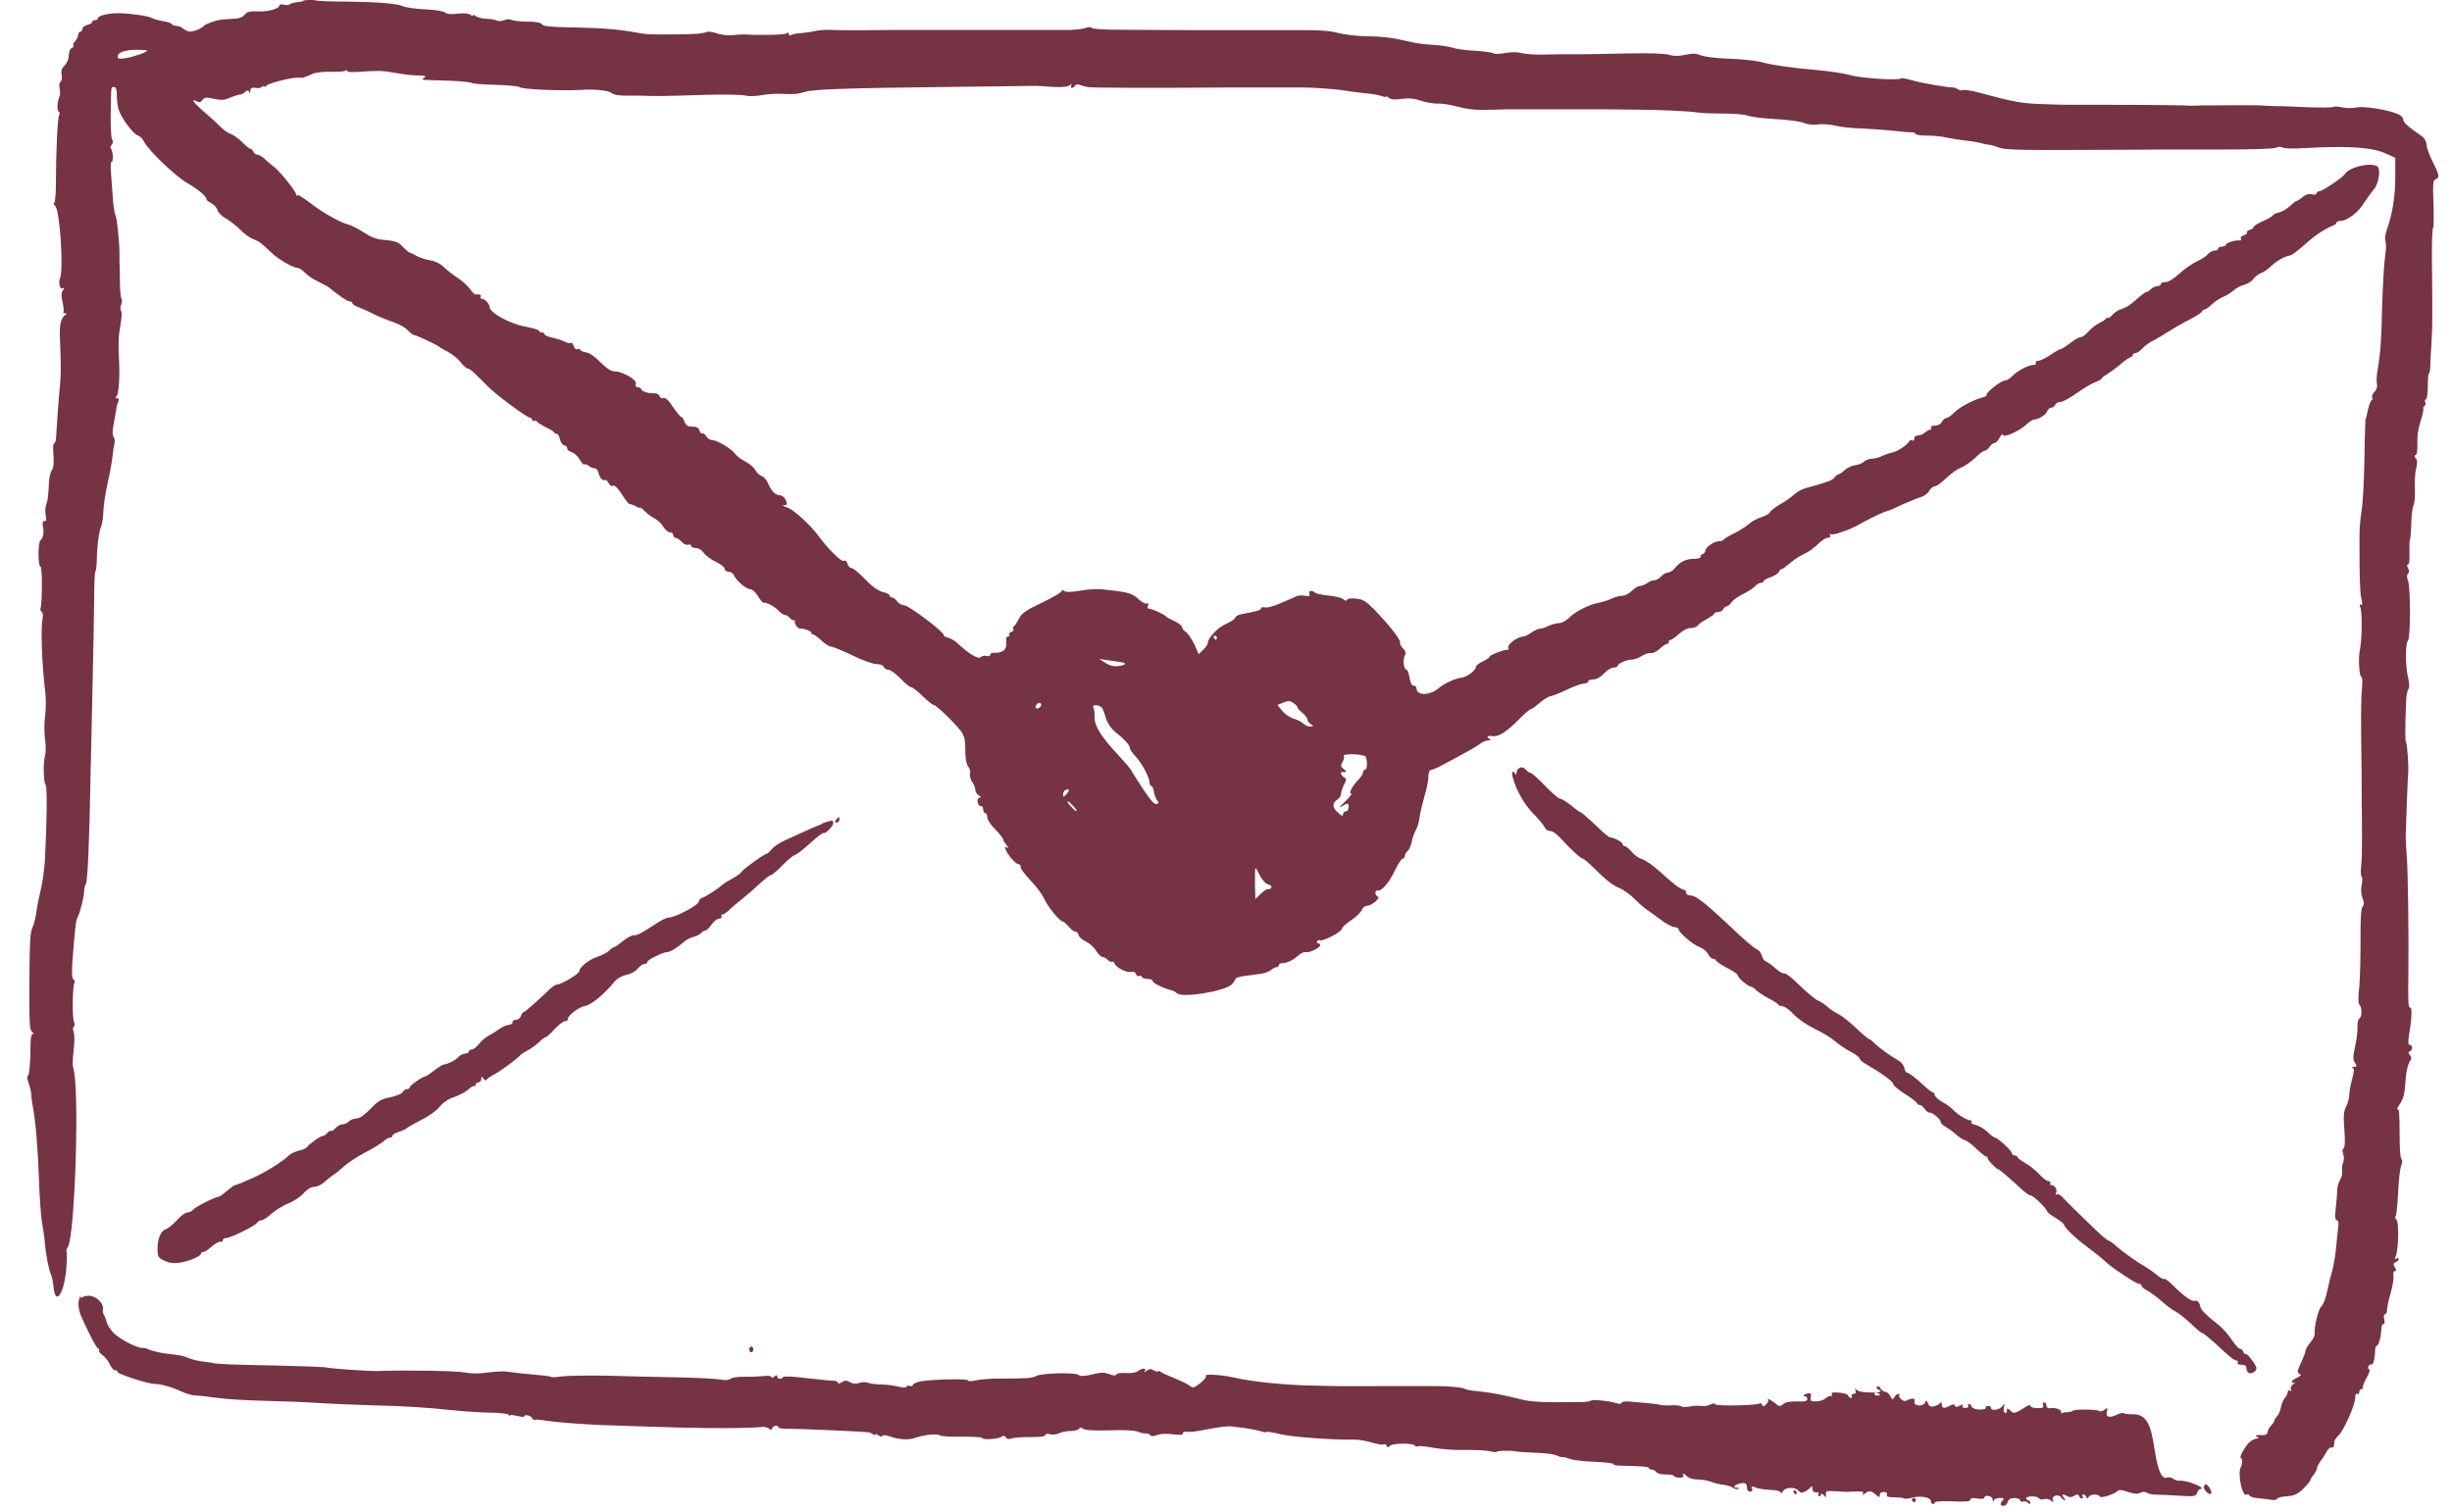 <svg width="60" height="37" viewBox="0 0 60 37" fill="none" xmlns="http://www.w3.org/2000/svg">
<path d="M7.393 0.039C7.263 0.049 7.133 0.074 7.103 0.099C7.073 0.124 7.003 0.134 6.943 0.114C6.883 0.099 6.838 0.114 6.838 0.129C6.838 0.214 6.568 0.289 6.317 0.279C6.112 0.269 6.047 0.289 5.987 0.359C5.932 0.429 5.852 0.459 5.642 0.464C5.492 0.474 5.361 0.484 5.356 0.489C5.346 0.489 5.326 0.499 5.306 0.504C5.196 0.529 5.021 0.599 5.001 0.623C4.946 0.688 4.756 0.773 4.656 0.773C4.601 0.773 4.526 0.738 4.486 0.703C4.441 0.663 4.371 0.633 4.321 0.633C4.271 0.633 4.22 0.614 4.205 0.589C4.185 0.564 4.085 0.529 3.97 0.514C3.86 0.494 3.75 0.459 3.72 0.444C3.655 0.394 3.25 0.334 2.949 0.324C2.684 0.314 2.394 0.379 2.394 0.449C2.394 0.474 2.359 0.494 2.324 0.494C2.289 0.494 2.254 0.514 2.254 0.539C2.254 0.564 2.199 0.599 2.134 0.609C2.064 0.628 2.014 0.673 2.014 0.708C2.014 0.743 1.994 0.778 1.964 0.778C1.938 0.778 1.913 0.813 1.913 0.853C1.913 0.893 1.878 0.958 1.843 1.003C1.803 1.043 1.778 1.088 1.793 1.113C1.808 1.133 1.793 1.163 1.753 1.178C1.718 1.188 1.683 1.272 1.683 1.362C1.683 1.452 1.628 1.562 1.578 1.607C1.508 1.672 1.493 1.732 1.508 1.832C1.528 1.907 1.508 1.986 1.483 2.001C1.453 2.021 1.443 2.086 1.458 2.156C1.473 2.221 1.473 2.311 1.458 2.356C1.398 2.491 1.388 2.7 1.438 2.735C1.463 2.75 1.468 2.79 1.448 2.815C1.408 2.88 1.368 3.744 1.368 4.497C1.368 4.757 1.348 4.972 1.323 4.972C1.298 4.972 1.313 5.007 1.353 5.042C1.463 5.146 1.558 6.564 1.473 6.794C1.418 6.934 1.473 7.103 1.543 7.054C1.583 7.034 1.583 7.054 1.543 7.098C1.498 7.158 1.493 7.228 1.528 7.383C1.553 7.498 1.568 7.608 1.553 7.628C1.538 7.648 1.553 7.668 1.593 7.668C1.638 7.668 1.638 7.683 1.603 7.707C1.488 7.782 1.448 7.947 1.468 8.322C1.493 8.911 1.493 9.165 1.468 9.43C1.438 9.719 1.383 10.473 1.373 10.693C1.373 10.778 1.348 10.853 1.323 10.853C1.298 10.853 1.293 10.982 1.308 11.137C1.323 11.332 1.308 11.457 1.268 11.512C1.233 11.562 1.203 11.696 1.198 11.816C1.183 12.126 1.168 12.26 1.128 12.36C1.108 12.41 1.103 12.525 1.118 12.615C1.138 12.71 1.128 12.77 1.098 12.755C1.053 12.725 1.028 12.805 1.053 12.899C1.083 13.004 1.053 13.184 0.993 13.219C0.928 13.264 0.923 13.853 0.993 13.873C1.038 13.888 1.033 14.771 0.993 14.886C0.978 14.921 0.993 14.956 1.018 14.976C1.048 14.991 1.058 15.061 1.043 15.131C0.993 15.371 1.023 16.224 1.103 16.893C1.128 17.063 1.128 17.352 1.103 17.527C1.078 17.702 1.083 17.967 1.103 18.101C1.123 18.236 1.123 18.411 1.103 18.491C1.053 18.671 1.063 19.14 1.118 19.215C1.158 19.265 1.148 20.123 1.098 21.067C1.083 21.291 1.038 21.611 0.998 21.776C0.958 21.94 0.908 22.18 0.893 22.305C0.878 22.43 0.838 22.599 0.803 22.679C0.732 22.844 0.727 22.964 0.717 24.282C0.717 25.046 0.727 25.22 0.788 25.26C0.828 25.285 0.833 25.305 0.803 25.305C0.767 25.305 0.747 25.41 0.747 25.58C0.747 25.989 0.717 26.319 0.677 26.344C0.657 26.358 0.667 26.423 0.697 26.498C0.727 26.573 0.757 26.703 0.767 26.798C0.767 26.888 0.793 27.027 0.808 27.112C0.873 27.452 0.928 28.131 0.953 28.87C0.968 29.309 1.003 29.783 1.028 29.928C1.053 30.073 1.093 30.297 1.098 30.432C1.118 30.672 1.193 31.091 1.258 31.226C1.273 31.266 1.298 31.386 1.308 31.486C1.348 31.97 1.558 31.7 1.618 31.096C1.638 30.866 1.643 30.657 1.628 30.637C1.618 30.612 1.628 30.567 1.653 30.537C1.838 30.312 1.954 26.533 1.788 26.119C1.773 26.079 1.778 25.894 1.803 25.709C1.823 25.52 1.828 25.325 1.803 25.265C1.778 25.2 1.783 25.145 1.803 25.13C1.833 25.11 1.838 25.066 1.813 25.021C1.763 24.931 1.773 24.132 1.823 24.057C1.838 24.027 1.823 23.987 1.798 23.972C1.758 23.952 1.753 23.812 1.773 23.523C1.833 22.754 1.853 22.544 1.893 22.465C1.959 22.34 2.054 21.97 2.059 21.811C2.059 21.731 2.084 21.656 2.099 21.641C2.144 21.606 2.189 20.552 2.214 19.065C2.229 18.376 2.254 17.268 2.269 16.609C2.284 15.945 2.299 15.086 2.304 14.692C2.304 14.302 2.319 13.983 2.334 13.983C2.349 13.983 2.364 13.868 2.369 13.728C2.369 13.384 2.424 12.994 2.474 12.889C2.499 12.839 2.524 12.68 2.529 12.525C2.534 12.37 2.584 12.041 2.639 11.801C2.694 11.556 2.744 11.272 2.754 11.167C2.764 11.062 2.784 10.922 2.799 10.863C2.814 10.798 2.809 10.723 2.779 10.693C2.749 10.653 2.749 10.548 2.779 10.393C2.804 10.258 2.834 10.099 2.844 10.034C2.844 9.964 2.874 9.874 2.894 9.829C2.919 9.774 2.909 9.749 2.864 9.749C2.819 9.749 2.814 9.734 2.844 9.709C2.904 9.669 2.934 9.265 2.914 8.856C2.889 8.416 2.899 8.207 2.954 7.917C2.979 7.772 2.984 7.633 2.964 7.608C2.939 7.583 2.939 7.518 2.964 7.458C2.989 7.393 2.994 7.333 2.974 7.313C2.954 7.293 2.934 7.108 2.934 6.889C2.934 6.674 2.924 6.454 2.924 6.405C2.924 6.36 2.924 6.275 2.924 6.21C2.924 5.935 2.864 5.341 2.824 5.261C2.799 5.211 2.764 4.982 2.754 4.747C2.739 4.517 2.719 4.243 2.709 4.138C2.709 4.043 2.709 3.958 2.734 3.958C2.779 3.958 2.764 3.684 2.714 3.639C2.694 3.619 2.704 3.574 2.734 3.539C2.769 3.499 2.774 3.454 2.744 3.414C2.719 3.384 2.704 3.095 2.709 2.78C2.724 2.071 2.709 2.131 2.794 2.131C2.839 2.131 2.859 2.196 2.859 2.336C2.859 2.451 2.879 2.605 2.904 2.685C2.964 2.88 3.255 3.279 3.37 3.314C3.42 3.329 3.49 3.394 3.525 3.469C3.645 3.694 4.286 4.308 4.586 4.483C4.861 4.642 5.051 4.802 5.051 4.877C5.051 4.897 5.106 4.942 5.171 4.972C5.241 5.012 5.306 5.082 5.321 5.141C5.336 5.201 5.427 5.296 5.527 5.346C5.627 5.406 5.782 5.526 5.872 5.616C5.962 5.711 6.102 5.815 6.182 5.845C6.342 5.91 6.387 5.94 6.648 6.19C6.813 6.35 7.178 6.559 7.293 6.559C7.323 6.559 7.398 6.614 7.463 6.674C7.523 6.744 7.668 6.839 7.789 6.894C7.909 6.954 8.029 7.014 8.059 7.044C8.294 7.238 8.504 7.378 8.554 7.378C8.594 7.378 8.624 7.398 8.624 7.423C8.624 7.448 8.694 7.493 8.784 7.523C8.864 7.558 9.035 7.628 9.155 7.693C9.275 7.752 9.485 7.837 9.62 7.882C9.755 7.927 9.92 8.017 9.975 8.082C10.04 8.152 10.111 8.202 10.136 8.202C10.186 8.202 10.706 8.446 10.751 8.491C10.766 8.506 10.856 8.561 10.961 8.611C11.061 8.666 11.201 8.776 11.267 8.861C11.337 8.946 11.412 9.02 11.447 9.02C11.477 9.02 11.557 9.08 11.632 9.155C11.962 9.485 12.012 9.535 12.162 9.654C12.468 9.909 12.918 10.224 12.968 10.224C12.998 10.224 13.023 10.249 13.023 10.278C13.023 10.303 13.043 10.318 13.068 10.299C13.093 10.284 13.128 10.299 13.143 10.323C13.158 10.348 13.253 10.403 13.348 10.453C13.443 10.498 13.543 10.553 13.553 10.578C13.563 10.603 13.604 10.618 13.624 10.618C13.649 10.618 13.689 10.678 13.704 10.758C13.724 10.833 13.774 10.902 13.809 10.902C13.844 10.902 13.879 10.932 13.879 10.972C13.879 11.012 13.929 11.047 13.989 11.067C14.049 11.082 14.134 11.162 14.184 11.247C14.234 11.332 14.279 11.387 14.299 11.367C14.314 11.352 14.364 11.367 14.399 11.397C14.439 11.432 14.504 11.462 14.549 11.462C14.589 11.462 14.63 11.507 14.639 11.556C14.665 11.681 14.745 11.776 14.8 11.751C14.82 11.736 14.865 11.771 14.89 11.821C14.915 11.871 14.96 11.906 14.975 11.896C15.04 11.856 15.105 11.926 15.245 12.141C15.315 12.255 15.39 12.345 15.41 12.34C15.43 12.335 15.49 12.355 15.555 12.39C15.615 12.425 15.66 12.44 15.66 12.425C15.66 12.41 15.71 12.445 15.77 12.505C15.831 12.57 15.941 12.65 16.016 12.69C16.091 12.73 16.196 12.82 16.231 12.894C16.276 12.969 16.346 13.029 16.396 13.029C16.441 13.029 16.476 13.064 16.476 13.099C16.476 13.134 16.506 13.169 16.541 13.169C16.576 13.169 16.636 13.214 16.686 13.264C16.731 13.319 16.796 13.344 16.841 13.334C16.881 13.314 16.911 13.334 16.911 13.359C16.911 13.384 16.966 13.414 17.026 13.414C17.097 13.414 17.172 13.464 17.217 13.528C17.262 13.593 17.392 13.693 17.512 13.748C17.637 13.808 17.732 13.883 17.732 13.923C17.732 13.963 17.777 13.993 17.827 13.993C17.877 13.993 17.937 14.033 17.957 14.073C18.002 14.202 18.258 14.422 18.358 14.422C18.408 14.422 18.488 14.492 18.548 14.592C18.603 14.682 18.663 14.757 18.683 14.752C18.753 14.737 18.963 14.846 19.053 14.951C19.108 15.006 19.173 15.051 19.203 15.051C19.238 15.051 19.288 15.081 19.323 15.121C19.354 15.161 19.404 15.191 19.434 15.181C19.469 15.181 19.479 15.181 19.459 15.181C19.404 15.216 19.514 15.391 19.579 15.386C19.669 15.376 19.854 15.45 19.854 15.49C19.854 15.515 19.869 15.53 19.894 15.525C19.914 15.525 19.999 15.585 20.094 15.67C20.179 15.755 20.289 15.825 20.329 15.825C20.369 15.825 20.61 15.92 20.855 16.04C21.095 16.159 21.365 16.254 21.45 16.254C21.535 16.254 21.61 16.284 21.625 16.324C21.645 16.364 21.696 16.394 21.741 16.394C21.786 16.394 21.921 16.489 22.036 16.609C22.151 16.729 22.266 16.823 22.301 16.823C22.331 16.823 22.456 16.918 22.576 17.038C22.701 17.158 22.817 17.253 22.846 17.253C22.917 17.253 23.502 17.837 23.552 17.952C23.612 18.081 23.617 18.106 23.622 18.421C23.622 18.591 23.657 18.72 23.692 18.765C23.732 18.805 23.752 18.88 23.737 18.935C23.722 18.99 23.747 19.085 23.792 19.145C23.837 19.205 23.867 19.29 23.867 19.339C23.867 19.384 23.907 19.444 23.953 19.469C24.003 19.504 24.013 19.524 23.973 19.524C23.933 19.524 23.913 19.569 23.922 19.629C23.933 19.689 23.968 19.734 23.997 19.729C24.028 19.719 24.058 19.759 24.058 19.809C24.058 19.859 24.083 19.904 24.108 19.904C24.138 19.904 24.158 19.948 24.158 19.998C24.158 20.058 24.243 20.193 24.353 20.298C24.458 20.408 24.548 20.518 24.548 20.548C24.548 20.573 24.588 20.632 24.633 20.687C24.683 20.752 24.688 20.767 24.648 20.747C24.593 20.717 24.583 20.727 24.608 20.792C24.663 20.932 24.853 21.152 24.923 21.152C24.963 21.152 24.983 21.182 24.973 21.216C24.963 21.247 25.069 21.396 25.209 21.541C25.354 21.691 25.509 21.895 25.554 22.005C25.649 22.21 25.939 22.559 26.014 22.559C26.034 22.559 26.094 22.614 26.149 22.679C26.204 22.744 26.27 22.799 26.31 22.799C26.345 22.799 26.38 22.839 26.395 22.889C26.405 22.939 26.485 23.004 26.57 23.044C26.655 23.084 26.77 23.183 26.815 23.263C26.87 23.348 26.94 23.423 26.975 23.423C27.015 23.423 27.07 23.458 27.105 23.493C27.14 23.528 27.18 23.553 27.205 23.538C27.23 23.523 27.265 23.548 27.275 23.588C27.315 23.688 27.581 23.817 27.686 23.788C27.736 23.773 27.776 23.788 27.796 23.837C27.811 23.882 27.846 23.907 27.866 23.887C27.891 23.872 27.926 23.887 27.941 23.912C27.956 23.937 28.021 23.962 28.091 23.962C28.156 23.962 28.206 23.982 28.206 24.012C28.206 24.057 28.426 24.172 28.642 24.232C28.712 24.247 28.772 24.282 28.787 24.302C28.877 24.442 29.973 24.267 30.143 24.092C30.193 24.037 30.233 23.977 30.233 23.957C30.233 23.937 30.333 23.902 30.463 23.887C30.588 23.872 30.768 23.847 30.858 23.832C30.944 23.823 31.059 23.777 31.099 23.743C31.139 23.708 31.204 23.673 31.234 23.673C31.269 23.673 31.294 23.648 31.294 23.623C31.294 23.593 31.339 23.573 31.389 23.573C31.494 23.573 31.649 23.498 31.794 23.368C31.849 23.318 31.919 23.298 31.954 23.303C32.025 23.333 32.305 23.198 32.305 23.134C32.305 23.109 32.28 23.089 32.25 23.089C32.225 23.089 32.215 23.064 32.23 23.039C32.25 23.009 32.28 22.999 32.3 23.014C32.365 23.049 32.835 22.809 32.835 22.734C32.835 22.704 32.935 22.609 33.055 22.529C33.175 22.45 33.296 22.335 33.321 22.275C33.346 22.215 33.396 22.17 33.446 22.17C33.566 22.17 33.791 21.975 33.716 21.945C33.631 21.91 33.641 21.776 33.716 21.796C33.811 21.816 33.991 21.606 34.141 21.291C34.211 21.142 34.296 21.017 34.327 21.017C34.352 21.017 34.377 20.987 34.377 20.947C34.377 20.912 34.407 20.857 34.447 20.827C34.487 20.792 34.527 20.692 34.547 20.598C34.562 20.503 34.612 20.383 34.642 20.323C34.682 20.263 34.722 20.123 34.737 20.008C34.752 19.889 34.807 19.659 34.857 19.484C34.912 19.314 34.952 19.105 34.952 19.01C34.952 18.915 34.977 18.845 35.017 18.845C35.047 18.845 35.167 18.795 35.277 18.735C35.898 18.406 36.098 18.291 36.203 18.216C36.268 18.161 36.363 18.126 36.418 18.121C36.473 18.121 36.488 18.106 36.463 18.091C36.353 18.046 36.393 17.997 36.518 18.017C36.663 18.046 36.864 17.917 37.189 17.587C37.314 17.462 37.434 17.358 37.459 17.358C37.484 17.358 37.574 17.288 37.664 17.213C37.754 17.133 37.88 17.053 37.95 17.038C38.02 17.023 38.205 16.948 38.37 16.868C38.535 16.788 38.715 16.729 38.765 16.729C38.825 16.729 38.865 16.703 38.865 16.679C38.865 16.649 38.925 16.629 38.99 16.629C39.066 16.629 39.171 16.569 39.251 16.484C39.321 16.404 39.431 16.339 39.486 16.339C39.541 16.339 39.586 16.319 39.586 16.299C39.586 16.239 39.806 16.144 39.936 16.144C39.996 16.144 40.106 16.099 40.176 16.055C40.252 16.005 40.357 15.975 40.397 15.985C40.442 15.995 40.537 15.95 40.607 15.885C40.682 15.815 40.762 15.76 40.792 15.76C40.817 15.76 40.837 15.735 40.837 15.71C40.837 15.68 40.857 15.66 40.882 15.66C40.912 15.66 41.002 15.59 41.087 15.515C41.177 15.431 41.292 15.371 41.378 15.371C41.448 15.371 41.528 15.341 41.548 15.306C41.568 15.271 41.668 15.206 41.768 15.151C41.863 15.096 41.948 15.041 41.948 15.021C41.948 14.996 41.993 14.981 42.043 14.981C42.093 14.981 42.153 14.946 42.168 14.911C42.188 14.871 42.223 14.841 42.253 14.841C42.283 14.841 42.333 14.796 42.368 14.747C42.398 14.692 42.534 14.597 42.659 14.537C42.789 14.472 42.919 14.382 42.954 14.342C42.994 14.297 43.049 14.267 43.084 14.267C43.124 14.267 43.154 14.247 43.154 14.227C43.154 14.207 43.229 14.158 43.329 14.127C43.419 14.093 43.514 14.038 43.529 13.998C43.544 13.958 43.575 13.928 43.599 13.928C43.62 13.928 43.7 13.868 43.775 13.803C43.85 13.738 43.995 13.633 44.1 13.583C44.3 13.483 44.355 13.439 44.545 13.264C44.615 13.204 44.7 13.159 44.74 13.159C44.785 13.159 44.8 13.134 44.781 13.099C44.761 13.069 44.766 13.059 44.795 13.074C44.821 13.089 44.931 13.074 45.041 13.029C45.261 12.959 45.316 12.934 45.606 12.775C45.816 12.66 46.107 12.525 46.187 12.505C46.217 12.505 46.377 12.435 46.547 12.35C46.722 12.275 46.917 12.191 46.992 12.171C47.062 12.156 47.163 12.091 47.203 12.021C47.243 11.951 47.308 11.901 47.348 11.901C47.383 11.901 47.473 11.841 47.553 11.766C47.778 11.562 47.868 11.492 48.028 11.427C48.108 11.387 48.248 11.287 48.344 11.197C48.429 11.107 48.534 11.032 48.564 11.032C48.594 11.032 48.649 10.987 48.684 10.938C48.719 10.888 48.769 10.843 48.804 10.843C48.839 10.843 48.894 10.783 48.934 10.708C48.974 10.638 49.004 10.608 49.009 10.638C49.009 10.728 49.385 10.568 49.565 10.408C49.645 10.333 49.74 10.268 49.77 10.268C49.88 10.268 50.07 10.154 50.095 10.064C50.115 10.014 50.16 9.979 50.195 9.979C50.23 9.979 50.275 9.944 50.29 9.909C50.31 9.869 50.36 9.839 50.415 9.839C50.47 9.839 50.651 9.744 50.821 9.62C50.991 9.5 51.196 9.38 51.276 9.35C51.356 9.325 51.421 9.285 51.421 9.27C51.421 9.255 51.491 9.2 51.581 9.145C51.661 9.095 51.802 8.991 51.882 8.921C51.962 8.851 52.067 8.771 52.112 8.756C52.157 8.741 52.192 8.706 52.192 8.686C52.192 8.666 52.222 8.641 52.257 8.641C52.292 8.641 52.352 8.601 52.397 8.556C52.502 8.446 52.582 8.386 52.727 8.317C52.797 8.282 52.943 8.192 53.068 8.112C53.193 8.032 53.418 7.902 53.588 7.817C53.753 7.732 53.888 7.643 53.888 7.618C53.888 7.598 53.913 7.578 53.938 7.578C53.968 7.578 54.044 7.523 54.114 7.458C54.184 7.393 54.309 7.303 54.399 7.268C54.489 7.228 54.609 7.153 54.669 7.098C54.729 7.044 54.839 6.989 54.909 6.974C54.984 6.954 55.089 6.894 55.134 6.834C55.184 6.769 55.264 6.709 55.315 6.689C55.37 6.674 55.48 6.604 55.555 6.529C55.715 6.38 55.9 6.275 56.03 6.255C56.075 6.255 56.235 6.13 56.386 5.995C56.646 5.761 56.886 5.601 57.091 5.521C57.136 5.506 57.171 5.471 57.171 5.451C57.171 5.431 57.221 5.406 57.276 5.406C57.436 5.406 57.717 5.191 57.847 4.967C57.917 4.857 58.022 4.712 58.082 4.642C58.207 4.507 58.267 4.128 58.167 4.068C57.997 3.968 57.476 4.093 57.376 4.263C57.321 4.348 56.826 4.682 56.751 4.682C56.716 4.682 56.686 4.707 56.686 4.732C56.686 4.762 56.636 4.772 56.576 4.757C56.506 4.737 56.42 4.757 56.34 4.827C56.27 4.887 56.2 4.927 56.18 4.927C56.165 4.927 56.1 4.982 56.03 5.047C55.96 5.112 55.84 5.181 55.765 5.201C55.69 5.216 55.625 5.246 55.625 5.261C55.625 5.281 55.52 5.346 55.385 5.406C55.255 5.466 55.144 5.531 55.144 5.556C55.144 5.581 55.099 5.616 55.049 5.626C54.994 5.646 54.964 5.676 54.979 5.696C54.994 5.716 54.954 5.746 54.904 5.761C54.844 5.776 54.819 5.81 54.834 5.84C54.849 5.87 54.834 5.89 54.804 5.885C54.704 5.87 54.469 5.945 54.469 5.99C54.469 6.015 54.424 6.035 54.374 6.035C54.324 6.035 54.279 6.055 54.279 6.085C54.279 6.11 54.234 6.135 54.189 6.135C54.134 6.135 54.063 6.175 54.029 6.22C53.993 6.265 53.873 6.345 53.763 6.395C53.653 6.444 53.458 6.579 53.333 6.694C53.198 6.819 53.063 6.904 52.993 6.904C52.928 6.904 52.877 6.924 52.877 6.954C52.877 6.979 52.837 7.004 52.787 7.004C52.737 7.004 52.672 7.039 52.637 7.073C52.602 7.108 52.562 7.143 52.537 7.143C52.497 7.143 52.447 7.183 52.167 7.423C52.097 7.483 51.982 7.543 51.917 7.563C51.847 7.578 51.746 7.643 51.691 7.707C51.626 7.772 51.581 7.802 51.581 7.782C51.581 7.762 51.561 7.767 51.541 7.792C51.521 7.822 51.446 7.872 51.361 7.912C51.286 7.952 51.161 8.042 51.101 8.117C51.036 8.192 50.956 8.252 50.911 8.252C50.871 8.252 50.761 8.317 50.661 8.396C50.56 8.471 50.455 8.541 50.435 8.541C50.405 8.541 50.29 8.606 50.175 8.686C50.06 8.761 49.925 8.831 49.875 8.831C49.825 8.831 49.805 8.851 49.815 8.881C49.83 8.906 49.815 8.931 49.765 8.931C49.64 8.931 49.364 9.075 49.244 9.2C49.184 9.265 49.104 9.315 49.054 9.315C48.964 9.315 48.569 9.63 48.614 9.664C48.629 9.679 48.579 9.709 48.509 9.729C48.288 9.784 47.933 9.974 47.813 10.104C47.743 10.174 47.668 10.229 47.633 10.229C47.598 10.229 47.548 10.274 47.518 10.323C47.488 10.383 47.418 10.418 47.343 10.418C47.273 10.418 47.238 10.438 47.253 10.468C47.268 10.493 47.253 10.518 47.228 10.518C47.203 10.518 47.142 10.553 47.102 10.588C47.057 10.628 46.987 10.658 46.932 10.658C46.877 10.658 46.842 10.693 46.842 10.733C46.842 10.773 46.822 10.798 46.797 10.783C46.772 10.763 46.742 10.768 46.732 10.783C46.692 10.873 46.452 11.042 46.332 11.067C46.262 11.082 46.137 11.122 46.062 11.157C45.992 11.197 45.871 11.227 45.806 11.227C45.741 11.227 45.656 11.257 45.616 11.297C45.576 11.337 45.476 11.377 45.391 11.387C45.306 11.402 45.186 11.457 45.131 11.512C45.071 11.572 45.006 11.611 44.981 11.611C44.961 11.611 44.916 11.651 44.886 11.691C44.831 11.761 44.695 11.811 44.19 11.946C44.105 11.966 43.975 12.036 43.9 12.106C43.83 12.171 43.675 12.28 43.549 12.35C43.429 12.42 43.319 12.51 43.304 12.545C43.289 12.58 43.199 12.625 43.099 12.66C42.994 12.69 42.859 12.765 42.789 12.829C42.719 12.889 42.569 12.989 42.444 13.049C42.313 13.109 42.203 13.179 42.183 13.204C42.168 13.229 42.113 13.249 42.053 13.249C41.938 13.249 41.728 13.404 41.728 13.483C41.728 13.518 41.693 13.553 41.658 13.563C41.618 13.583 41.598 13.613 41.613 13.633C41.628 13.653 41.558 13.678 41.463 13.678C41.257 13.678 41.112 13.748 40.987 13.903C40.937 13.963 40.862 14.013 40.812 14.013C40.767 14.013 40.697 14.058 40.647 14.108C40.602 14.162 40.527 14.202 40.482 14.202C40.432 14.202 40.352 14.237 40.302 14.272C40.247 14.312 40.172 14.342 40.127 14.342C40.081 14.342 39.996 14.397 39.931 14.462C39.866 14.527 39.761 14.582 39.696 14.582C39.631 14.582 39.506 14.617 39.436 14.652C39.366 14.687 39.226 14.732 39.121 14.752C38.885 14.796 38.53 14.976 38.39 15.126C38.32 15.196 38.215 15.251 38.15 15.251C38.085 15.251 37.96 15.286 37.885 15.321C37.815 15.361 37.709 15.391 37.669 15.391C37.629 15.391 37.539 15.435 37.469 15.485C37.399 15.535 37.314 15.58 37.274 15.58C37.139 15.58 36.879 15.775 36.909 15.845C36.924 15.885 36.919 15.915 36.899 15.905C36.839 15.885 36.453 16.03 36.453 16.07C36.453 16.09 36.378 16.144 36.283 16.189C36.188 16.234 36.113 16.294 36.113 16.324C36.113 16.409 35.908 16.564 35.773 16.584C35.613 16.604 35.337 16.729 35.217 16.833C35.002 17.028 34.662 17.038 34.662 16.848C34.662 16.813 34.632 16.783 34.592 16.783C34.547 16.783 34.512 16.713 34.492 16.589C34.472 16.484 34.442 16.394 34.422 16.394C34.352 16.394 34.322 16.154 34.371 16.055C34.411 15.985 34.401 15.94 34.331 15.87C34.281 15.82 34.251 15.76 34.261 15.73C34.286 15.665 33.981 15.286 33.626 14.916C33.421 14.712 33.351 14.667 33.181 14.652C33.065 14.637 32.97 14.652 32.96 14.682C32.95 14.712 32.91 14.707 32.865 14.662C32.82 14.627 32.66 14.592 32.51 14.577C32.355 14.562 32.21 14.532 32.18 14.507C32.11 14.437 32.01 14.457 32.039 14.532C32.059 14.592 32.039 14.602 31.934 14.582C31.864 14.567 31.769 14.572 31.729 14.592C31.689 14.612 31.644 14.632 31.629 14.637C31.614 14.642 31.479 14.702 31.329 14.767C31.174 14.836 31.009 14.881 30.959 14.866C30.898 14.851 30.858 14.866 30.858 14.891C30.858 14.936 30.758 14.961 30.388 15.031C30.303 15.046 30.228 15.086 30.228 15.116C30.228 15.146 30.133 15.211 30.013 15.266C29.808 15.346 29.552 15.615 29.552 15.75C29.552 15.78 29.502 15.845 29.442 15.905L29.332 16.01L29.222 15.765C29.157 15.635 29.067 15.5 29.017 15.466C28.967 15.435 28.927 15.386 28.927 15.351C28.927 15.316 28.847 15.256 28.747 15.206C28.647 15.161 28.552 15.111 28.541 15.096C28.501 15.041 28.196 14.901 28.126 14.901C28.086 14.901 28.071 14.871 28.091 14.821C28.111 14.771 28.101 14.752 28.066 14.771C28.036 14.791 27.946 14.742 27.861 14.667C27.711 14.527 27.616 14.497 27.14 14.442C26.87 14.407 26.705 14.412 26.37 14.467C26.195 14.497 26.084 14.492 26.044 14.467C25.999 14.432 25.979 14.432 25.979 14.467C25.979 14.497 25.764 14.622 25.494 14.752C25.108 14.936 24.998 15.011 24.938 15.136C24.893 15.221 24.843 15.306 24.818 15.321C24.788 15.341 24.778 15.376 24.793 15.396C24.813 15.421 24.793 15.456 24.748 15.466C24.703 15.48 24.683 15.515 24.698 15.535C24.713 15.555 24.698 15.58 24.673 15.58C24.643 15.58 24.623 15.595 24.623 15.615C24.623 15.64 24.623 15.71 24.623 15.785C24.623 15.92 24.488 15.995 24.318 15.975C24.268 15.975 24.233 15.99 24.233 16.025C24.233 16.055 24.193 16.07 24.138 16.055C24.083 16.04 24.033 16.055 24.018 16.07C23.957 16.159 23.737 16.03 23.407 15.725C23.357 15.675 23.262 15.63 23.202 15.61C23.132 15.595 23.087 15.565 23.092 15.545C23.112 15.475 22.236 14.816 22.126 14.816C22.066 14.816 21.991 14.771 21.956 14.722C21.921 14.672 21.871 14.627 21.836 14.627C21.801 14.627 21.771 14.607 21.771 14.577C21.771 14.552 21.691 14.507 21.59 14.487C21.475 14.452 21.325 14.342 21.16 14.168C21.02 14.023 20.875 13.903 20.835 13.903C20.795 13.903 20.755 13.853 20.74 13.803C20.72 13.733 20.685 13.708 20.645 13.728C20.58 13.753 20.264 13.434 20.049 13.144C19.844 12.86 19.409 12.46 19.259 12.42C19.168 12.39 19.128 12.365 19.178 12.365C19.273 12.365 19.279 12.34 19.213 12.21C19.183 12.161 19.123 12.121 19.073 12.121C18.973 12.121 18.868 12.011 18.788 11.816C18.753 11.741 18.688 11.666 18.638 11.651C18.588 11.636 18.518 11.576 18.483 11.507C18.448 11.437 18.338 11.347 18.238 11.297C18.142 11.247 18.032 11.167 17.997 11.117C17.912 10.992 17.547 10.773 17.432 10.773C17.377 10.773 17.312 10.728 17.282 10.678C17.252 10.628 17.212 10.593 17.187 10.608C17.162 10.623 17.132 10.588 17.117 10.538C17.097 10.468 17.047 10.443 16.942 10.443C16.836 10.443 16.786 10.413 16.751 10.323C16.726 10.254 16.686 10.204 16.671 10.204C16.646 10.204 16.561 10.094 16.466 9.959C16.366 9.799 16.281 9.724 16.241 9.744C16.201 9.759 16.161 9.744 16.141 9.694C16.126 9.654 16.071 9.625 16.011 9.625C15.876 9.639 15.69 9.575 15.69 9.525C15.69 9.5 15.655 9.48 15.615 9.48C15.575 9.48 15.545 9.45 15.555 9.42C15.57 9.385 15.555 9.335 15.52 9.305C15.42 9.2 15.135 9.075 15.03 9.09C14.96 9.09 14.855 9.025 14.7 8.876C14.569 8.736 14.424 8.636 14.349 8.626C14.279 8.616 14.214 8.591 14.204 8.566C14.194 8.541 14.159 8.531 14.129 8.546C14.089 8.561 14.054 8.526 14.039 8.471C14.024 8.416 13.989 8.376 13.969 8.391C13.949 8.411 13.874 8.391 13.804 8.356C13.734 8.322 13.604 8.282 13.508 8.262C13.408 8.242 13.328 8.207 13.328 8.187C13.328 8.157 13.293 8.137 13.258 8.137C13.223 8.137 13.188 8.117 13.188 8.097C13.188 8.072 13.033 8.027 12.843 7.992C12.483 7.927 11.982 7.653 11.982 7.518C11.982 7.443 11.867 7.313 11.787 7.313C11.757 7.313 11.747 7.288 11.762 7.263C11.787 7.218 11.727 7.193 11.632 7.208C11.612 7.208 11.552 7.143 11.492 7.064C11.437 6.989 11.297 6.859 11.187 6.794C11.081 6.724 10.931 6.604 10.856 6.534C10.776 6.454 10.646 6.39 10.516 6.37C10.401 6.35 10.256 6.3 10.186 6.26C10.116 6.22 10.06 6.19 10.05 6.19C10.036 6.205 9.93 6.12 9.8 5.985C9.735 5.92 9.615 5.89 9.43 5.875C9.215 5.86 9.095 5.815 8.895 5.686C8.754 5.591 8.569 5.501 8.494 5.486C8.374 5.466 7.919 5.216 7.703 5.052C7.413 4.832 7.298 4.757 7.273 4.782C7.258 4.802 7.243 4.782 7.243 4.752C7.243 4.682 6.833 4.173 6.703 4.083C6.653 4.043 6.552 3.963 6.487 3.898C6.422 3.834 6.332 3.784 6.292 3.784C6.257 3.784 6.217 3.749 6.202 3.714C6.182 3.674 6.152 3.644 6.132 3.644C6.112 3.644 6.017 3.574 5.927 3.479C5.837 3.394 5.712 3.299 5.647 3.279C5.582 3.259 5.462 3.175 5.381 3.09C5.306 3.01 5.121 2.845 4.986 2.73C4.746 2.526 4.646 2.386 4.816 2.481C4.876 2.511 4.911 2.506 4.956 2.446C5.006 2.381 5.046 2.376 5.226 2.416C5.341 2.446 5.482 2.451 5.537 2.426C5.712 2.356 5.872 2.301 5.897 2.311C5.912 2.311 5.962 2.286 5.997 2.251C6.062 2.201 6.077 2.201 6.097 2.251C6.112 2.291 6.127 2.281 6.127 2.221C6.127 2.151 6.162 2.141 6.252 2.151C6.322 2.166 6.387 2.151 6.402 2.131C6.417 2.111 6.452 2.101 6.472 2.116C6.497 2.136 6.517 2.126 6.517 2.101C6.517 2.051 7.138 1.892 7.278 1.902C7.328 1.902 7.378 1.902 7.403 1.902C7.423 1.902 7.453 1.887 7.473 1.877C7.493 1.877 7.568 1.842 7.653 1.807C7.729 1.772 7.929 1.752 8.094 1.757C8.254 1.757 8.414 1.757 8.439 1.732C8.474 1.712 8.499 1.717 8.499 1.742C8.499 1.762 8.634 1.772 8.804 1.757C9.215 1.727 9.355 1.727 9.635 1.777C10.025 1.842 10.06 1.842 10.261 1.847C10.406 1.847 10.436 1.867 10.381 1.902C10.321 1.941 10.321 1.951 10.406 1.956C10.461 1.956 10.726 1.966 10.996 1.976C11.267 1.986 11.517 2.011 11.547 2.031C11.582 2.051 11.842 2.071 12.127 2.076C12.412 2.086 12.673 2.106 12.708 2.131C12.798 2.191 13.714 2.226 14.224 2.201C14.564 2.176 14.895 2.216 14.965 2.276C15.005 2.316 15.14 2.341 15.305 2.341C15.455 2.341 15.625 2.341 15.675 2.341C16.081 2.356 16.161 2.356 17.262 2.321C17.737 2.306 18.172 2.321 18.233 2.336C18.293 2.361 18.453 2.356 18.598 2.336C18.743 2.306 18.958 2.291 19.083 2.296C19.459 2.311 19.489 2.306 19.689 2.251C19.914 2.181 20.745 2.156 23.357 2.126C24.418 2.116 25.314 2.101 25.339 2.101C25.369 2.101 25.544 2.111 25.744 2.126C25.989 2.141 26.124 2.126 26.179 2.086C26.239 2.041 26.244 2.041 26.215 2.086C26.195 2.121 26.199 2.151 26.23 2.151C26.255 2.151 26.294 2.126 26.305 2.096C26.325 2.066 26.375 2.061 26.42 2.076C26.465 2.096 26.55 2.121 26.62 2.131C26.745 2.151 28.041 2.156 30.098 2.141H31.354C31.529 2.141 31.764 2.141 31.884 2.141C32.16 2.141 32.74 2.186 32.9 2.216C32.97 2.231 33.166 2.256 33.346 2.276C33.526 2.291 33.721 2.321 33.791 2.346C33.861 2.371 33.916 2.381 33.916 2.366C33.916 2.346 33.951 2.366 33.986 2.396C34.036 2.436 34.136 2.446 34.296 2.421C34.467 2.396 34.612 2.411 34.772 2.466C34.902 2.511 35.092 2.541 35.197 2.536C35.302 2.531 35.523 2.57 35.683 2.615C35.843 2.66 36.103 2.695 36.263 2.69C36.423 2.69 36.709 2.68 36.889 2.675C37.079 2.675 37.409 2.675 37.639 2.675C37.87 2.675 38.12 2.675 38.195 2.675C38.275 2.675 38.685 2.675 39.111 2.675C39.536 2.675 39.996 2.685 40.127 2.685C40.507 2.685 41.367 2.72 41.553 2.755C41.643 2.77 41.928 2.78 42.178 2.78C42.428 2.78 42.689 2.8 42.759 2.83C42.829 2.855 43.044 2.885 43.244 2.9C43.8 2.935 44.025 2.965 44.175 3.02C44.25 3.05 44.39 3.065 44.49 3.045C44.585 3.03 44.781 3.045 44.911 3.075C45.046 3.11 45.336 3.14 45.561 3.145C45.786 3.155 46.147 3.18 46.357 3.204C46.567 3.229 46.772 3.244 46.807 3.239C46.837 3.239 46.867 3.254 46.867 3.274C46.867 3.299 46.992 3.319 47.148 3.319C47.303 3.319 47.523 3.339 47.638 3.369C47.758 3.394 47.978 3.429 48.123 3.444C48.269 3.459 48.434 3.489 48.484 3.504C48.539 3.524 48.624 3.539 48.679 3.544C48.734 3.549 48.844 3.584 48.919 3.614C49.029 3.664 49.459 3.679 50.901 3.669C51.912 3.669 52.833 3.659 52.953 3.659C53.073 3.659 53.713 3.659 54.389 3.659C55.114 3.659 55.645 3.644 55.7 3.614C55.75 3.589 55.815 3.584 55.855 3.614C55.89 3.634 56.14 3.644 56.406 3.624C57.481 3.564 58.062 3.604 58.407 3.769L58.612 3.863V4.328C58.612 4.797 58.542 5.246 58.407 5.616C58.367 5.721 58.352 5.85 58.372 5.905C58.392 5.96 58.387 6.13 58.362 6.29C58.337 6.449 58.307 6.969 58.292 7.448C58.272 8.342 58.252 8.621 58.182 9.035C58.157 9.165 58.147 9.325 58.162 9.385C58.177 9.455 58.162 9.53 58.102 9.59C58.057 9.639 58.032 9.699 58.047 9.729C58.067 9.754 58.057 9.789 58.032 9.799C57.997 9.824 57.967 9.914 57.907 10.189C57.907 10.214 57.892 10.249 57.882 10.258C57.882 10.274 57.862 10.718 57.857 11.247C57.847 11.776 57.817 12.34 57.787 12.5C57.762 12.66 57.737 12.919 57.737 13.079C57.737 13.239 57.737 13.414 57.737 13.464C57.737 14.088 57.747 14.502 57.782 14.652C57.812 14.777 57.812 14.826 57.772 14.802C57.737 14.781 57.732 14.802 57.757 14.866C57.807 14.981 57.797 15.67 57.747 15.9C57.702 16.099 57.727 16.574 57.787 16.574C57.807 16.574 57.812 16.698 57.797 16.848C57.772 17.098 57.767 17.517 57.787 18.86C57.787 19.589 57.797 20.108 57.797 20.233C57.797 20.303 57.797 20.458 57.797 20.593C57.797 20.862 57.797 20.987 57.772 21.256C57.762 21.356 57.772 21.451 57.792 21.461C57.812 21.476 57.807 21.561 57.792 21.656C57.767 21.761 57.772 21.881 57.807 21.975C57.852 22.075 57.852 22.14 57.807 22.2C57.772 22.255 57.757 22.549 57.762 23.014C57.762 23.413 57.752 23.917 57.732 24.142C57.702 24.407 57.702 24.551 57.732 24.586C57.802 24.656 57.802 24.896 57.732 24.931C57.702 24.951 57.682 25.041 57.687 25.135C57.692 25.23 57.667 25.45 57.627 25.62C57.577 25.859 57.572 25.944 57.627 26.014C57.677 26.094 57.672 26.109 57.602 26.114C57.551 26.114 57.536 26.129 57.566 26.139C57.612 26.159 57.607 26.229 57.556 26.413C57.517 26.553 57.486 26.728 57.486 26.798C57.486 26.868 57.451 27.003 57.411 27.082C57.346 27.202 57.341 27.312 57.366 27.657C57.386 27.926 57.381 28.086 57.346 28.106C57.316 28.126 57.311 28.176 57.336 28.246C57.361 28.305 57.361 28.395 57.336 28.45C57.311 28.505 57.306 28.6 57.311 28.665C57.321 28.735 57.296 28.835 57.256 28.89C57.221 28.95 57.191 29.054 57.191 29.129C57.191 29.199 57.176 29.399 57.156 29.564C57.131 29.783 57.141 29.868 57.181 29.868C57.226 29.868 57.231 29.933 57.211 30.073C57.196 30.188 57.176 30.412 57.161 30.567C57.146 30.722 57.106 30.961 57.071 31.096C57.031 31.226 56.976 31.466 56.941 31.625C56.906 31.785 56.846 31.95 56.796 31.985C56.726 32.055 56.621 32.479 56.641 32.654C56.641 32.694 56.596 32.788 56.531 32.863C56.466 32.938 56.416 33.028 56.416 33.063C56.416 33.098 56.37 33.213 56.32 33.323C56.21 33.552 56.2 33.607 56.285 33.637C56.32 33.647 56.285 33.687 56.215 33.717C56.14 33.752 56.08 33.797 56.08 33.822C56.08 33.847 56.11 33.852 56.145 33.837C56.175 33.817 56.165 33.837 56.11 33.882C56.06 33.922 56.04 33.977 56.06 34.012C56.08 34.052 56.075 34.062 56.04 34.037C56.005 34.017 55.98 34.037 55.98 34.077C55.98 34.117 55.945 34.176 55.91 34.216C55.875 34.256 55.83 34.356 55.815 34.441C55.8 34.526 55.755 34.631 55.72 34.666C55.685 34.701 55.65 34.751 55.65 34.776C55.65 34.8 55.615 34.85 55.575 34.89C55.53 34.935 55.495 35.005 55.485 35.055C55.475 35.115 55.43 35.135 55.315 35.125C55.205 35.125 55.175 35.125 55.224 35.165C55.285 35.2 55.285 35.21 55.224 35.21C55.184 35.21 55.109 35.25 55.049 35.295C54.944 35.385 54.774 35.689 54.834 35.689C54.874 35.689 54.874 35.834 54.834 35.904C54.744 36.069 54.869 36.653 54.979 36.583C55.004 36.563 55.034 36.583 55.044 36.603C55.054 36.633 55.159 36.667 55.275 36.672C55.395 36.682 55.535 36.703 55.59 36.712C55.645 36.722 55.7 36.712 55.715 36.688C55.735 36.657 55.845 36.628 55.965 36.623C56.145 36.608 56.225 36.573 56.361 36.438C56.451 36.348 56.531 36.253 56.531 36.233C56.531 36.208 56.566 36.158 56.606 36.108C56.646 36.063 56.686 35.994 56.691 35.954C56.691 35.909 56.741 35.829 56.781 35.764C56.831 35.704 56.896 35.599 56.931 35.534C56.966 35.469 57.016 35.419 57.046 35.429C57.101 35.439 57.116 35.419 57.121 35.28C57.121 35.25 57.176 35.18 57.231 35.125C57.356 35.005 57.632 34.381 57.632 34.211C57.632 34.141 57.652 34.096 57.682 34.117C57.712 34.132 57.732 34.117 57.732 34.072C57.732 34.027 57.757 33.997 57.792 33.997C57.822 33.997 57.837 33.982 57.817 33.967C57.802 33.952 57.847 33.842 57.907 33.727C57.977 33.612 58.002 33.517 57.977 33.517C57.947 33.517 57.937 33.483 57.952 33.447C57.972 33.408 58.002 33.383 58.022 33.398C58.067 33.428 58.117 33.258 58.117 33.068C58.117 32.998 58.137 32.938 58.162 32.938C58.207 32.938 58.267 32.704 58.272 32.514C58.272 32.454 58.297 32.409 58.322 32.409C58.352 32.409 58.357 32.354 58.342 32.289C58.322 32.219 58.332 32.169 58.362 32.169C58.387 32.169 58.412 32.115 58.412 32.055C58.412 31.995 58.452 31.81 58.497 31.655C58.542 31.5 58.577 31.311 58.567 31.241C58.557 31.171 58.567 31.111 58.602 31.111C58.642 31.111 58.642 31.081 58.602 31.016C58.557 30.941 58.562 30.912 58.627 30.892C58.667 30.877 58.697 30.842 58.697 30.817C58.697 30.792 58.672 30.787 58.638 30.807C58.597 30.832 58.592 30.817 58.622 30.747C58.693 30.597 58.703 29.893 58.642 29.853C58.612 29.833 58.602 29.793 58.622 29.763C58.642 29.733 58.667 29.474 58.682 29.189C58.693 28.91 58.727 28.615 58.752 28.545C58.788 28.46 58.793 28.395 58.763 28.375C58.733 28.355 58.718 28.071 58.718 27.731C58.718 27.307 58.708 27.127 58.672 27.152C58.642 27.167 58.657 27.122 58.708 27.047C58.818 26.878 58.843 26.783 58.868 26.398C58.878 26.234 58.923 26.054 58.958 25.994C59.013 25.919 59.018 25.879 58.968 25.824C58.923 25.765 58.923 25.75 58.968 25.735C59.038 25.704 59.043 25.575 58.968 25.575C58.928 25.575 58.923 25.51 58.943 25.37C59.018 24.931 59.028 24.661 58.978 24.661C58.928 24.661 58.923 24.561 58.933 23.768C58.943 22.909 58.923 21.441 58.898 21.022C58.878 20.757 58.863 20.498 58.868 20.443C58.878 20.083 58.918 18.985 58.928 18.925C58.943 18.77 58.903 18.196 58.878 18.176C58.853 18.161 58.848 17.882 58.878 17.163C58.878 17.033 58.908 16.898 58.933 16.868C58.963 16.828 58.958 16.724 58.923 16.579C58.858 16.289 58.853 15.755 58.923 15.68C58.988 15.61 58.988 14.367 58.923 14.212C58.893 14.137 58.893 14.073 58.923 14.043C58.958 14.008 58.958 13.968 58.923 13.903C58.893 13.853 58.893 13.818 58.923 13.818C58.953 13.818 58.968 13.693 58.958 13.538C58.958 13.389 58.958 13.244 58.968 13.224C58.983 13.204 58.998 13.019 59.003 12.815C59.008 12.61 59.033 12.41 59.058 12.37C59.083 12.33 59.098 12.156 59.093 11.981C59.083 11.806 59.093 11.572 59.123 11.467C59.158 11.332 59.153 11.257 59.113 11.217C59.073 11.172 59.073 11.147 59.113 11.137C59.143 11.127 59.158 11.012 59.153 10.858C59.143 10.693 59.173 10.488 59.228 10.318C59.278 10.169 59.308 10.029 59.298 10.009C59.288 9.989 59.298 9.959 59.323 9.939C59.353 9.924 59.363 9.879 59.343 9.844C59.328 9.804 59.343 9.774 59.363 9.774C59.383 9.774 59.408 9.635 59.408 9.46C59.408 9.285 59.418 9.145 59.433 9.145C59.453 9.145 59.468 9.065 59.468 8.961C59.468 8.856 59.483 8.611 59.498 8.396C59.523 8.027 59.523 7.732 59.508 6.265C59.508 5.885 59.518 5.576 59.538 5.576C59.553 5.576 59.558 5.316 59.548 4.997C59.528 4.507 59.533 4.413 59.598 4.388C59.703 4.348 59.693 4.288 59.528 3.958C59.448 3.799 59.378 3.614 59.378 3.544C59.378 3.474 59.328 3.384 59.283 3.349C58.913 3.09 58.808 3 58.808 2.93C58.808 2.88 58.748 2.82 58.672 2.79C58.447 2.69 57.842 2.59 57.667 2.63C57.577 2.65 57.421 2.65 57.321 2.63C57.226 2.605 57.121 2.6 57.101 2.615C57.081 2.63 56.901 2.635 56.716 2.63C56.521 2.63 56.15 2.61 55.885 2.6C55.62 2.6 55.36 2.585 55.305 2.58C55.174 2.57 54.204 2.58 53.878 2.58C53.733 2.59 53.533 2.59 53.443 2.58C53.238 2.57 51.091 2.56 50.811 2.565C50.706 2.565 50.355 2.565 50.04 2.55C49.485 2.536 49.294 2.501 48.459 2.276C48.254 2.216 48.063 2.191 48.033 2.206C48.003 2.221 47.958 2.216 47.923 2.191C47.888 2.166 47.833 2.146 47.793 2.141C47.643 2.141 47.032 2.036 46.792 1.966C46.657 1.926 46.537 1.907 46.527 1.916C46.467 1.976 45.566 1.916 45.306 1.847C45.151 1.797 44.751 1.742 44.435 1.712C43.96 1.677 43.349 1.592 43.109 1.522C42.964 1.482 42.609 1.447 42.313 1.437C42.008 1.427 41.713 1.392 41.628 1.357C41.508 1.307 41.418 1.302 41.237 1.342C41.072 1.377 40.952 1.377 40.847 1.342C40.752 1.312 40.372 1.297 39.861 1.307C39.401 1.317 38.945 1.327 38.835 1.327C38.285 1.327 37.985 1.327 37.699 1.337C37.524 1.337 37.319 1.322 37.229 1.297C37.134 1.272 36.989 1.272 36.834 1.297C36.703 1.322 36.573 1.327 36.553 1.307C36.533 1.287 36.333 1.258 36.103 1.243C35.878 1.233 35.633 1.198 35.562 1.173C35.487 1.143 35.257 1.108 35.057 1.098C34.727 1.073 34.622 1.053 34.392 0.998C34.071 0.923 33.836 0.893 33.471 0.888C33.23 0.888 32.905 0.848 32.745 0.808C32.555 0.753 32.29 0.738 31.954 0.738C31.674 0.738 31.369 0.738 31.279 0.738H30.218C29.322 0.738 28.576 0.738 27.381 0.728C27.03 0.728 26.73 0.708 26.715 0.683C26.7 0.653 26.64 0.658 26.57 0.683C26.505 0.708 26.33 0.728 26.174 0.733C25.814 0.733 22.967 0.733 22.681 0.733C22.561 0.733 22.386 0.733 22.296 0.733H21.956C21.17 0.743 20.59 0.743 20.384 0.733C20.254 0.723 20.054 0.733 19.949 0.758C19.844 0.783 19.679 0.803 19.584 0.813C19.489 0.813 19.379 0.843 19.354 0.858C19.323 0.878 19.299 0.858 19.299 0.828C19.299 0.788 19.284 0.783 19.259 0.813C19.228 0.853 18.643 0.868 18.233 0.843C18.192 0.843 18.067 0.843 17.952 0.858C17.837 0.873 17.647 0.858 17.532 0.813C17.417 0.778 17.307 0.763 17.292 0.783C17.272 0.798 17.157 0.818 17.037 0.828C16.821 0.838 16.731 0.843 16.391 0.843C16.306 0.843 16.146 0.843 16.041 0.843C15.936 0.843 15.796 0.833 15.725 0.823C15.145 0.718 14.82 0.688 14.119 0.673C13.498 0.663 13.298 0.648 13.268 0.599C13.238 0.554 13.113 0.529 12.898 0.529C12.713 0.529 12.543 0.504 12.508 0.484C12.478 0.464 12.402 0.469 12.338 0.494C12.267 0.519 12.192 0.524 12.157 0.504C12.127 0.484 12.012 0.464 11.902 0.459C11.797 0.459 11.677 0.424 11.642 0.394C11.602 0.364 11.572 0.354 11.572 0.379C11.572 0.399 11.547 0.394 11.517 0.364C11.482 0.329 11.362 0.319 11.197 0.334C11.026 0.354 10.921 0.344 10.896 0.309C10.876 0.279 10.661 0.239 10.411 0.229C10.161 0.219 9.925 0.179 9.875 0.159C9.74 0.089 9.29 0.049 8.494 0.039C8.094 0.039 7.744 0.024 7.723 0.009C7.698 -0.001 7.573 -0.006 7.438 0.009L7.393 0.039ZM3.6 1.238C3.6 1.277 3.285 1.387 3.084 1.422C2.919 1.447 2.879 1.442 2.879 1.382C2.879 1.282 3.064 1.218 3.355 1.218C3.49 1.218 3.605 1.228 3.605 1.238H3.6ZM29.777 15.61C29.777 15.61 29.767 15.66 29.758 15.66C29.742 15.66 29.718 15.635 29.703 15.61C29.688 15.58 29.703 15.56 29.723 15.56C29.753 15.56 29.777 15.58 29.777 15.61ZM27.445 16.209C27.581 16.229 27.546 16.279 27.386 16.299C27.255 16.319 27.17 16.299 27.055 16.229L26.9 16.129L27.14 16.164C27.275 16.184 27.405 16.204 27.441 16.209H27.445ZM31.674 17.223C31.719 17.258 31.754 17.303 31.754 17.323C31.754 17.343 31.809 17.397 31.874 17.452C31.939 17.507 31.994 17.577 31.994 17.612C31.994 17.652 32.035 17.702 32.08 17.727C32.15 17.772 32.15 17.777 32.059 17.782C32 17.782 31.929 17.747 31.894 17.712C31.859 17.677 31.754 17.617 31.659 17.592C31.564 17.562 31.439 17.477 31.374 17.397L31.259 17.253L31.374 17.208C31.524 17.143 31.569 17.143 31.669 17.223H31.674ZM25.479 17.248C25.479 17.308 25.384 17.367 25.349 17.332C25.314 17.298 25.379 17.203 25.434 17.203C25.459 17.203 25.479 17.223 25.479 17.248ZM26.96 17.313C26.985 17.348 27.03 17.467 27.06 17.577C27.1 17.702 27.18 17.822 27.275 17.902C27.521 18.101 27.646 18.236 27.646 18.306C27.646 18.341 27.706 18.426 27.771 18.496C27.921 18.645 28.126 19.02 28.126 19.14C28.126 19.185 28.146 19.23 28.171 19.24C28.201 19.24 28.226 19.309 28.236 19.379C28.246 19.449 28.281 19.544 28.311 19.584C28.361 19.644 28.361 19.659 28.301 19.679C28.251 19.699 28.151 19.584 27.971 19.314C27.831 19.1 27.706 18.905 27.696 18.88C27.676 18.835 27.576 18.71 27.345 18.461C26.92 18.002 26.77 17.747 26.785 17.532C26.785 17.447 26.775 17.348 26.755 17.318C26.705 17.243 26.895 17.243 26.955 17.318L26.96 17.313ZM33.391 18.496C33.461 18.521 33.471 18.84 33.401 18.84C33.376 18.84 33.351 18.87 33.351 18.91C33.351 18.945 33.296 19.025 33.236 19.09C33.08 19.25 32.995 19.424 33.065 19.424C33.095 19.424 33.025 19.509 32.91 19.624C32.795 19.729 32.75 19.784 32.82 19.744C32.975 19.644 33.01 19.649 33 19.764C33 19.819 32.965 19.859 32.93 19.859C32.895 19.859 32.865 19.894 32.865 19.928C32.865 19.983 32.835 19.978 32.745 19.894C32.6 19.769 32.59 19.659 32.72 19.574C32.775 19.539 32.815 19.479 32.815 19.429C32.815 19.384 32.85 19.285 32.885 19.21C32.955 19.08 32.955 19.06 32.885 19.025C32.815 18.98 32.785 18.885 32.85 18.895C32.95 18.915 32.965 18.88 32.88 18.825C32.805 18.76 32.8 18.74 32.85 18.651C32.885 18.596 32.9 18.526 32.88 18.501C32.85 18.451 33.24 18.446 33.381 18.501L33.391 18.496ZM26.154 19.354C26.154 19.354 26.119 19.414 26.084 19.449C26.024 19.514 26.014 19.514 26.014 19.449C26.014 19.414 26.029 19.369 26.049 19.354C26.089 19.314 26.159 19.309 26.159 19.354H26.154ZM26.255 19.719C26.34 19.814 26.365 19.854 26.33 19.854C26.32 19.854 26.259 19.799 26.199 19.734C26.139 19.669 26.104 19.614 26.129 19.614C26.149 19.614 26.204 19.664 26.255 19.719ZM30.834 21.441C30.889 21.541 30.979 21.641 31.039 21.651C31.099 21.661 31.124 21.701 31.109 21.726C31.094 21.756 31.059 21.771 31.039 21.761C31.019 21.746 30.939 21.796 30.858 21.87L30.718 22.005L30.708 21.631C30.708 21.421 30.708 21.252 30.723 21.252C30.738 21.252 30.783 21.331 30.834 21.441ZM37.119 18.9C37.094 18.965 37.074 18.98 37.074 18.95C37.074 18.92 37.049 18.89 37.024 18.89C36.994 18.89 36.994 18.955 37.024 19.05C37.104 19.349 37.299 19.684 37.509 19.904C37.629 20.023 37.749 20.168 37.785 20.228C37.815 20.293 37.87 20.338 37.914 20.338C37.995 20.338 38.085 20.403 38.24 20.573C38.43 20.782 38.68 21.012 38.72 21.012C38.745 21.012 38.855 21.102 38.971 21.216C39.321 21.561 39.456 21.666 39.626 21.736C39.716 21.771 39.881 21.89 39.991 21.995C40.096 22.105 40.221 22.21 40.262 22.24C40.302 22.265 40.462 22.38 40.607 22.489C40.757 22.604 40.922 22.694 40.977 22.694C41.032 22.694 41.072 22.714 41.072 22.739C41.072 22.819 41.428 23.128 41.583 23.178C41.663 23.208 41.763 23.283 41.793 23.348C41.828 23.418 41.883 23.468 41.923 23.468C41.958 23.468 41.988 23.488 41.988 23.508C41.988 23.528 42.108 23.608 42.253 23.688C42.398 23.758 42.519 23.842 42.519 23.867C42.519 23.927 42.769 24.142 42.839 24.147C42.869 24.147 42.924 24.187 42.969 24.232C43.014 24.277 43.149 24.367 43.269 24.431C43.384 24.491 43.494 24.556 43.509 24.586C43.529 24.611 43.58 24.631 43.624 24.631C43.669 24.631 43.795 24.721 43.895 24.831C44 24.941 44.235 25.101 44.41 25.185C44.595 25.27 44.81 25.405 44.896 25.48C44.981 25.555 45.156 25.675 45.281 25.739C45.406 25.804 45.506 25.884 45.506 25.909C45.506 25.939 45.576 25.999 45.666 26.049C46.037 26.264 46.327 26.473 46.327 26.533C46.327 26.568 46.457 26.678 46.617 26.778C46.777 26.878 46.907 26.983 46.907 26.997C46.907 27.023 46.937 27.043 46.972 27.043C47.007 27.043 47.057 27.087 47.093 27.137C47.127 27.187 47.178 27.232 47.218 27.232C47.298 27.232 47.488 27.397 47.488 27.462C47.488 27.492 47.538 27.542 47.598 27.572C47.658 27.607 47.778 27.692 47.863 27.766C47.948 27.841 48.048 27.906 48.078 27.906C48.108 27.906 48.239 27.996 48.354 28.111C48.474 28.226 48.584 28.316 48.604 28.305C48.629 28.305 48.639 28.316 48.634 28.335C48.624 28.355 48.679 28.43 48.754 28.505C48.824 28.575 48.884 28.63 48.884 28.615C48.884 28.585 49.144 28.81 49.41 29.054C49.525 29.169 49.65 29.259 49.685 29.259C49.755 29.259 50.09 29.584 50.09 29.648C50.09 29.668 50.185 29.743 50.305 29.813C50.42 29.883 50.51 29.958 50.51 29.978C50.495 30.023 50.791 30.312 51.031 30.487C51.336 30.717 51.396 30.767 51.556 30.912C51.757 31.086 52.272 31.421 52.347 31.426C52.377 31.426 52.407 31.446 52.407 31.476C52.407 31.5 52.477 31.555 52.562 31.6C52.642 31.645 52.797 31.76 52.903 31.855C53.008 31.95 53.153 32.06 53.233 32.1C53.313 32.14 53.478 32.274 53.613 32.399C53.743 32.529 53.868 32.629 53.893 32.629C53.913 32.629 54.053 32.744 54.204 32.878C54.559 33.213 54.674 33.303 54.734 33.303C54.759 33.303 54.769 33.323 54.754 33.353C54.734 33.383 54.779 33.403 54.844 33.403C54.934 33.403 54.969 33.428 54.969 33.492C54.969 33.542 54.999 33.592 55.039 33.607C55.104 33.632 55.215 33.557 55.215 33.487C55.215 33.418 54.989 33.118 54.954 33.143C54.939 33.158 54.914 33.133 54.894 33.088C54.879 33.043 54.839 33.013 54.809 33.013C54.779 33.013 54.684 32.903 54.599 32.774C54.509 32.644 54.359 32.479 54.259 32.404C54.023 32.224 53.853 32.06 53.843 31.99C53.828 31.885 53.768 31.815 53.703 31.84C53.633 31.865 53.438 31.725 53.173 31.461C53.073 31.361 52.973 31.286 52.953 31.301C52.932 31.316 52.862 31.276 52.797 31.221C52.727 31.161 52.617 31.081 52.552 31.041C52.292 30.887 52.002 30.687 51.822 30.532C51.727 30.442 51.621 30.367 51.601 30.367C51.571 30.367 51.426 30.242 51.266 30.088C51.111 29.938 50.886 29.723 50.771 29.608C50.656 29.494 50.52 29.359 50.47 29.304C50.42 29.249 50.36 29.219 50.33 29.234C50.3 29.249 50.29 29.249 50.305 29.214C50.355 29.144 50.29 29.009 50.21 29.009C50.17 29.009 50.155 28.985 50.17 28.959C50.185 28.93 50.17 28.91 50.125 28.91C50.085 28.91 49.985 28.835 49.895 28.735C49.81 28.645 49.655 28.52 49.555 28.465C49.455 28.405 49.369 28.345 49.369 28.32C49.369 28.3 49.334 28.28 49.299 28.28C49.264 28.28 49.229 28.256 49.229 28.226C49.229 28.166 48.884 27.846 48.819 27.846C48.794 27.846 48.709 27.781 48.634 27.706C48.559 27.632 48.429 27.557 48.354 27.537C48.273 27.522 48.218 27.487 48.239 27.462C48.258 27.437 48.254 27.417 48.228 27.422C48.163 27.437 47.908 27.287 47.808 27.177C47.753 27.117 47.628 27.023 47.528 26.973C47.428 26.913 47.343 26.838 47.343 26.803C47.343 26.768 47.323 26.738 47.298 26.738C47.278 26.738 47.183 26.668 47.087 26.578C46.872 26.378 46.707 26.254 46.662 26.254C46.642 26.254 46.612 26.199 46.597 26.139C46.582 26.069 46.517 25.989 46.452 25.954C46.237 25.834 45.967 25.635 45.871 25.535C45.816 25.48 45.761 25.435 45.741 25.435C45.721 25.435 45.576 25.315 45.421 25.165C45.266 25.021 45.076 24.866 44.986 24.821C44.901 24.781 44.781 24.701 44.71 24.636C44.64 24.571 44.54 24.511 44.49 24.491C44.43 24.471 44.235 24.307 44.045 24.127C43.86 23.942 43.69 23.808 43.66 23.823C43.635 23.837 43.544 23.788 43.459 23.713C43.374 23.633 43.264 23.553 43.224 23.538C43.174 23.523 43.129 23.458 43.109 23.388C43.094 23.318 43.039 23.253 42.994 23.238C42.949 23.223 42.739 23.054 42.539 22.864C41.688 22.06 41.508 21.92 41.343 21.915C41.292 21.915 41.258 21.881 41.258 21.846C41.258 21.811 41.232 21.776 41.202 21.776C41.132 21.776 40.922 21.616 40.587 21.306C40.432 21.172 40.252 21.047 40.176 21.027C40.106 21.007 39.991 20.932 39.931 20.852C39.861 20.777 39.791 20.712 39.761 20.712C39.731 20.712 39.706 20.687 39.706 20.662C39.706 20.613 39.501 20.503 39.391 20.493C39.366 20.493 39.201 20.353 39.035 20.188C38.86 20.023 38.705 19.889 38.69 19.889C38.675 19.889 38.565 19.814 38.45 19.719C38.335 19.624 38.21 19.549 38.175 19.549C38.14 19.549 37.975 19.409 37.809 19.235C37.644 19.06 37.479 18.92 37.459 18.92C37.429 18.92 37.384 18.885 37.349 18.85C37.264 18.745 37.159 18.765 37.109 18.885L37.119 18.9ZM20.459 20.063C20.419 20.113 20.424 20.133 20.47 20.133C20.509 20.133 20.54 20.103 20.54 20.063C20.54 20.028 20.54 19.998 20.529 19.998C20.52 19.998 20.489 20.028 20.459 20.063ZM20.104 20.173C19.939 20.233 19.729 20.328 19.168 20.587C19.053 20.642 18.923 20.732 18.878 20.792C18.828 20.852 18.773 20.902 18.753 20.902C18.693 20.902 18.137 21.311 18.137 21.351C18.137 21.366 18.047 21.431 17.932 21.496C17.817 21.561 17.692 21.636 17.652 21.676C17.542 21.776 17.217 21.98 17.167 21.98C17.142 21.98 17.112 22.025 17.097 22.075C17.067 22.17 16.516 22.46 16.356 22.46C16.311 22.46 16.166 22.529 16.036 22.619C15.67 22.859 15.6 22.894 15.5 22.894C15.445 22.894 15.325 22.964 15.235 23.039C15.145 23.114 15.045 23.183 15.025 23.183C15.005 23.183 14.95 23.223 14.905 23.268C14.86 23.313 14.74 23.378 14.634 23.413C14.429 23.473 14.174 23.673 14.174 23.773C14.174 23.837 13.734 24.097 13.634 24.097C13.599 24.097 13.534 24.142 13.473 24.192C13.168 24.486 12.848 24.771 12.813 24.771C12.798 24.771 12.763 24.816 12.748 24.866C12.733 24.916 12.678 24.961 12.623 24.961C12.573 24.961 12.538 24.986 12.543 25.016C12.553 25.046 12.508 25.076 12.453 25.085C12.398 25.085 12.292 25.135 12.222 25.185C12.152 25.235 12.027 25.31 11.957 25.35C11.882 25.39 11.772 25.48 11.717 25.555C11.657 25.63 11.582 25.69 11.542 25.69C11.502 25.69 11.472 25.709 11.472 25.739C11.472 25.765 11.432 25.789 11.382 25.789C11.332 25.789 11.262 25.824 11.226 25.864C11.162 25.939 10.966 26.044 10.866 26.054C10.836 26.054 10.726 26.124 10.626 26.199C10.526 26.279 10.426 26.344 10.416 26.344C10.351 26.344 10.03 26.563 10.03 26.608C10.03 26.633 9.995 26.658 9.96 26.658C9.925 26.658 9.875 26.693 9.85 26.733C9.825 26.773 9.695 26.828 9.55 26.858C9.34 26.898 9.255 26.938 9.065 27.142C8.915 27.297 8.794 27.377 8.719 27.377C8.649 27.377 8.574 27.412 8.539 27.447C8.504 27.482 8.439 27.517 8.389 27.517C8.334 27.517 8.259 27.562 8.214 27.607C8.169 27.662 8.119 27.692 8.099 27.681C8.079 27.666 8.039 27.692 8.009 27.731C7.979 27.771 7.929 27.801 7.904 27.801C7.844 27.801 7.558 28.006 7.513 28.076C7.493 28.106 7.408 28.146 7.318 28.161C7.238 28.181 7.128 28.231 7.093 28.261C6.883 28.455 6.532 28.67 6.192 28.83C5.982 28.924 5.787 29.004 5.762 29.004C5.737 29.004 5.642 29.074 5.552 29.149C5.462 29.229 5.366 29.294 5.346 29.294C5.271 29.294 4.786 29.534 4.726 29.608C4.691 29.648 4.631 29.678 4.581 29.678C4.536 29.678 4.421 29.763 4.326 29.868C4.23 29.973 4.11 30.073 4.06 30.083C3.935 30.128 3.855 30.312 3.855 30.567C3.855 30.762 3.87 30.782 4.02 30.857C4.135 30.912 4.245 30.926 4.391 30.907C4.626 30.872 4.916 30.747 4.916 30.687C4.916 30.662 4.946 30.642 4.981 30.642C5.016 30.642 5.106 30.577 5.186 30.507C5.266 30.437 5.361 30.382 5.391 30.392C5.426 30.402 5.452 30.392 5.452 30.357C5.452 30.322 5.492 30.302 5.532 30.302C5.642 30.302 6.237 30.008 6.287 29.933C6.307 29.898 6.357 29.868 6.392 29.868C6.432 29.868 6.547 29.798 6.643 29.708C6.743 29.619 6.933 29.504 7.058 29.454C7.188 29.404 7.358 29.289 7.433 29.204C7.513 29.109 7.618 29.049 7.688 29.049C7.759 29.049 7.864 28.999 7.929 28.939C7.994 28.88 8.099 28.8 8.154 28.76C8.219 28.72 8.339 28.62 8.419 28.545C8.504 28.465 8.734 28.316 8.93 28.211C9.125 28.111 9.325 27.986 9.385 27.936C9.44 27.881 9.51 27.846 9.54 27.846C9.575 27.846 9.6 27.826 9.6 27.801C9.6 27.776 9.67 27.731 9.765 27.701C9.86 27.672 9.94 27.632 9.95 27.617C9.96 27.602 10.116 27.512 10.296 27.417C10.481 27.332 10.681 27.182 10.756 27.092C10.836 26.992 10.966 26.898 11.111 26.853C11.232 26.813 11.392 26.728 11.457 26.668C11.527 26.603 11.592 26.568 11.607 26.583C11.622 26.598 11.637 26.583 11.637 26.553C11.637 26.518 11.672 26.493 11.707 26.493C11.742 26.493 11.777 26.453 11.777 26.409C11.777 26.339 11.787 26.339 11.827 26.398C11.857 26.443 11.892 26.453 11.912 26.423C11.932 26.393 12.022 26.334 12.117 26.284C12.267 26.204 12.683 25.894 12.743 25.814C12.758 25.799 12.833 25.75 12.913 25.709C12.993 25.665 13.118 25.58 13.188 25.51C13.258 25.44 13.333 25.385 13.353 25.385C13.378 25.385 13.473 25.3 13.569 25.19C13.669 25.085 13.784 24.996 13.824 24.996C13.869 24.996 13.894 24.976 13.894 24.951C13.869 24.876 14.159 24.646 14.319 24.621C14.469 24.596 14.785 24.337 15.045 24.017C15.11 23.947 15.225 23.882 15.33 23.862C15.435 23.837 15.55 23.777 15.605 23.708C15.66 23.643 15.73 23.593 15.77 23.593C15.81 23.593 15.841 23.573 15.841 23.543C15.841 23.493 16.226 23.303 16.326 23.303C16.396 23.303 16.566 23.203 16.711 23.074C16.781 23.009 16.891 22.949 16.962 22.934C17.032 22.919 17.122 22.874 17.152 22.844C17.182 22.804 17.232 22.774 17.262 22.774C17.292 22.774 17.357 22.704 17.412 22.629C17.467 22.554 17.547 22.485 17.597 22.485C17.647 22.485 17.667 22.46 17.657 22.435C17.642 22.405 17.647 22.385 17.677 22.385C17.707 22.385 17.777 22.335 17.842 22.275C17.902 22.215 18.047 22.09 18.163 22C18.278 21.91 18.473 21.741 18.593 21.626C18.713 21.516 18.833 21.421 18.863 21.421C18.888 21.421 19.013 21.316 19.138 21.187C19.264 21.057 19.409 20.937 19.459 20.922C19.514 20.907 19.674 20.772 19.834 20.632C19.989 20.488 20.134 20.378 20.149 20.388C20.199 20.418 20.389 20.223 20.389 20.148C20.389 20.068 20.379 20.068 20.134 20.148L20.104 20.173ZM1.974 31.715C1.893 31.825 1.903 32.055 2.014 32.279C2.219 32.734 2.369 33.008 2.409 33.008C2.429 33.008 2.439 33.028 2.424 33.053C2.409 33.078 2.449 33.128 2.509 33.168C2.569 33.213 2.649 33.308 2.684 33.388C2.719 33.468 2.774 33.537 2.809 33.537C2.849 33.537 2.879 33.557 2.879 33.582C2.879 33.632 3.64 33.877 3.775 33.872C3.915 33.872 4.195 33.942 4.436 34.057C4.551 34.111 4.711 34.156 4.786 34.156C4.866 34.156 5.106 34.186 5.316 34.216C5.527 34.246 6.042 34.276 6.452 34.286C6.863 34.296 7.473 34.316 7.804 34.341C8.139 34.361 8.709 34.386 9.085 34.396C9.905 34.416 10.381 34.446 11.016 34.511C11.282 34.541 11.712 34.571 11.967 34.576C12.227 34.576 12.443 34.606 12.443 34.626C12.443 34.651 12.463 34.656 12.488 34.641C12.508 34.626 12.593 34.641 12.683 34.661C12.763 34.686 12.833 34.686 12.833 34.661C12.833 34.641 12.878 34.631 12.928 34.646C12.978 34.661 13.023 34.696 13.023 34.716C13.023 34.736 13.053 34.755 13.088 34.751C13.118 34.74 13.233 34.751 13.338 34.77C13.584 34.81 14.249 34.86 14.714 34.88C16.551 34.945 17.107 34.955 17.732 34.955C18.133 34.955 18.523 34.94 18.603 34.93C18.683 34.915 18.778 34.93 18.813 34.965C18.868 35.005 18.883 35.005 18.898 34.955C18.913 34.925 18.953 34.895 18.988 34.895C19.033 34.895 19.053 34.91 19.043 34.93C19.028 34.955 19.128 34.97 19.264 34.97C19.589 34.97 21.13 35.04 21.23 35.055C21.27 35.055 21.33 35.085 21.365 35.105C21.395 35.13 21.425 35.13 21.425 35.105C21.425 35.09 21.455 35.105 21.495 35.13C21.535 35.165 21.575 35.17 21.59 35.145C21.605 35.115 21.691 35.125 21.796 35.165C22.011 35.24 22.241 35.25 22.406 35.19C22.586 35.12 22.962 35.085 22.992 35.13C23.007 35.155 23.247 35.17 23.527 35.165C23.807 35.165 24.033 35.175 24.033 35.195C24.033 35.25 24.433 35.225 24.508 35.165C24.558 35.13 24.583 35.135 24.613 35.18C24.638 35.225 24.683 35.235 24.763 35.205C24.828 35.185 25.038 35.17 25.234 35.175C25.449 35.175 25.579 35.16 25.579 35.125C25.579 35.095 25.629 35.085 25.699 35.105C25.769 35.125 25.869 35.105 25.919 35.08C25.979 35.05 26.104 35.025 26.199 35.025C26.294 35.025 26.39 35 26.405 34.97C26.43 34.93 26.455 34.935 26.5 34.97C26.545 35.005 26.75 35.02 27.14 35.01C27.486 34.995 27.761 35.01 27.836 35.04C27.906 35.07 27.996 35.09 28.041 35.085C28.086 35.085 28.131 35.1 28.146 35.125C28.171 35.16 28.221 35.16 28.311 35.125C28.381 35.095 28.552 35.085 28.697 35.105C28.877 35.13 28.947 35.12 28.947 35.08C28.947 35.045 28.987 35.03 29.042 35.045C29.097 35.06 29.332 35.03 29.562 34.98C29.793 34.935 30.038 34.905 30.103 34.91C30.173 34.92 30.338 34.94 30.473 34.955C30.613 34.975 30.783 35.01 30.843 35.03C30.904 35.05 30.969 35.065 30.984 35.05C30.994 35.035 31.159 35.06 31.334 35.105C31.634 35.175 32.69 35.25 33.14 35.235C33.23 35.235 33.426 35.265 33.561 35.305C33.701 35.35 33.836 35.37 33.861 35.355C33.886 35.335 33.916 35.355 33.931 35.385C33.946 35.434 33.966 35.434 34.016 35.385C34.096 35.32 34.582 35.315 34.622 35.385C34.637 35.41 34.667 35.414 34.692 35.4C34.712 35.385 34.892 35.4 35.092 35.439C35.292 35.474 35.643 35.499 35.878 35.489C36.113 35.489 36.378 35.499 36.468 35.524C36.548 35.544 36.623 35.549 36.623 35.534C36.623 35.504 36.969 35.499 37.084 35.524C37.114 35.534 37.294 35.544 37.494 35.554C37.889 35.569 38.01 35.589 38.125 35.639C38.17 35.659 38.22 35.669 38.245 35.664C38.27 35.659 38.345 35.679 38.42 35.709C38.49 35.739 38.755 35.769 39.011 35.779C39.266 35.789 39.476 35.814 39.476 35.834C39.476 35.854 39.546 35.874 39.636 35.874C40.166 35.884 40.347 35.899 40.347 35.929C40.347 35.954 40.377 35.969 40.417 35.969C40.452 35.969 40.502 35.999 40.532 36.033C40.562 36.069 40.662 36.093 40.752 36.088C40.847 36.088 40.942 36.098 40.957 36.123C40.972 36.148 41.032 36.168 41.102 36.168C41.172 36.168 41.207 36.148 41.192 36.118C41.147 36.048 41.212 36.059 41.292 36.143C41.337 36.183 41.443 36.213 41.543 36.213C41.638 36.213 41.788 36.233 41.868 36.268C41.948 36.298 42.083 36.333 42.178 36.343C42.268 36.353 42.373 36.388 42.403 36.413C42.434 36.438 42.493 36.458 42.529 36.443C42.569 36.428 42.554 36.413 42.498 36.413C42.368 36.413 42.459 36.328 42.614 36.303C42.684 36.293 42.734 36.313 42.739 36.348C42.744 36.383 42.749 36.428 42.754 36.458C42.754 36.483 42.794 36.508 42.829 36.508C42.874 36.508 42.889 36.478 42.874 36.438C42.849 36.373 42.864 36.368 42.969 36.413C43.039 36.438 43.204 36.463 43.334 36.468C43.469 36.468 43.575 36.503 43.575 36.533C43.575 36.563 43.599 36.548 43.63 36.498C43.69 36.398 43.93 36.388 44.01 36.488C44.06 36.543 44.09 36.548 44.175 36.503C44.23 36.473 44.29 36.428 44.31 36.398C44.335 36.363 44.35 36.378 44.35 36.428C44.35 36.478 44.365 36.513 44.39 36.518C44.53 36.533 44.61 36.563 44.65 36.618C44.68 36.663 44.69 36.653 44.68 36.583C44.665 36.498 44.69 36.488 44.886 36.498C45.166 36.518 45.171 36.518 45.346 36.508C45.581 36.498 45.621 36.508 45.581 36.573C45.561 36.608 45.591 36.593 45.651 36.543C45.721 36.483 45.796 36.489 45.876 36.563C45.977 36.653 45.996 36.663 45.996 36.598C45.996 36.543 46.037 36.518 46.097 36.518C46.157 36.518 46.187 36.543 46.172 36.583C46.152 36.633 46.202 36.648 46.342 36.648C46.447 36.648 46.557 36.657 46.582 36.672C46.612 36.693 46.707 36.682 46.797 36.657C47.002 36.603 47.248 36.648 47.248 36.742C47.248 36.782 47.273 36.812 47.298 36.812C47.328 36.812 47.348 36.792 47.348 36.772C47.348 36.747 47.548 36.737 47.783 36.747C48.103 36.762 48.218 36.747 48.218 36.708C48.218 36.667 48.273 36.657 48.389 36.678C48.479 36.693 48.559 36.688 48.559 36.657C48.559 36.578 48.754 36.613 48.759 36.697C48.759 36.752 48.774 36.762 48.789 36.722C48.799 36.693 48.864 36.663 48.939 36.663C49.034 36.663 49.049 36.678 49.009 36.722C48.929 36.802 48.939 36.857 49.029 36.857C49.074 36.857 49.114 36.812 49.129 36.762C49.149 36.693 49.199 36.667 49.294 36.667C49.37 36.667 49.434 36.693 49.434 36.722C49.434 36.752 49.465 36.767 49.505 36.752C49.54 36.737 49.595 36.752 49.625 36.782C49.665 36.822 49.68 36.822 49.68 36.782C49.68 36.747 49.66 36.722 49.63 36.722C49.605 36.722 49.58 36.697 49.58 36.672C49.58 36.613 49.855 36.608 49.89 36.672C49.905 36.697 49.96 36.708 50.015 36.693C50.07 36.678 50.145 36.693 50.185 36.727C50.25 36.782 50.255 36.777 50.235 36.717C50.19 36.613 50.36 36.558 50.435 36.648C50.465 36.693 50.505 36.722 50.525 36.722C50.545 36.722 50.535 36.688 50.5 36.653C50.43 36.573 50.485 36.558 50.59 36.623C50.636 36.653 50.696 36.648 50.756 36.613C50.826 36.568 50.856 36.568 50.871 36.613C50.886 36.648 50.916 36.678 50.941 36.678C50.971 36.678 50.976 36.653 50.961 36.628C50.946 36.598 50.951 36.578 50.981 36.578C51.006 36.578 51.041 36.608 51.051 36.638C51.076 36.688 51.086 36.688 51.111 36.638C51.146 36.568 51.356 36.563 51.381 36.628C51.396 36.682 51.727 36.578 51.812 36.498C51.852 36.458 51.927 36.463 52.072 36.518C52.222 36.568 52.307 36.573 52.372 36.538C52.432 36.508 52.492 36.508 52.537 36.538C52.572 36.563 52.672 36.583 52.747 36.583C52.827 36.583 53.083 36.593 53.313 36.608C53.698 36.633 53.733 36.628 53.763 36.538C53.778 36.483 53.818 36.443 53.848 36.443C53.943 36.443 53.818 36.363 53.618 36.293C53.513 36.258 53.388 36.233 53.338 36.243C53.288 36.243 53.218 36.228 53.183 36.198C53.143 36.163 53.083 36.148 53.043 36.163C52.898 36.223 52.802 36.004 52.722 35.474C52.627 34.815 52.502 34.611 52.182 34.616C52.087 34.616 51.987 34.606 51.967 34.591C51.947 34.576 51.862 34.591 51.786 34.631C51.616 34.716 51.516 34.681 51.556 34.546C51.581 34.456 51.571 34.451 51.501 34.501C51.456 34.541 51.401 34.556 51.366 34.536C51.296 34.491 50.746 34.486 50.711 34.536C50.691 34.551 50.636 34.566 50.571 34.566C50.51 34.566 50.455 34.581 50.44 34.601C50.43 34.626 50.43 34.616 50.44 34.581C50.455 34.511 50.325 34.451 50.185 34.466C50.115 34.476 50.075 34.451 50.075 34.401C50.075 34.356 50.05 34.326 50.02 34.326C49.99 34.326 49.975 34.361 49.995 34.396C50.015 34.456 49.98 34.466 49.855 34.466C49.765 34.466 49.685 34.441 49.685 34.416C49.685 34.381 49.645 34.386 49.585 34.426C49.284 34.611 49.279 34.611 49.194 34.526C49.114 34.456 49.109 34.456 49.109 34.526C49.109 34.571 49.084 34.596 49.059 34.581C49.029 34.561 49.019 34.506 49.034 34.446C49.064 34.351 49.059 34.346 48.994 34.421C48.924 34.511 48.719 34.541 48.719 34.461C48.719 34.431 48.684 34.411 48.644 34.411C48.604 34.411 48.579 34.431 48.594 34.456C48.609 34.481 48.544 34.501 48.449 34.501C48.349 34.501 48.264 34.471 48.248 34.431C48.233 34.391 48.203 34.361 48.178 34.361C48.153 34.361 48.148 34.381 48.163 34.411C48.178 34.436 48.148 34.461 48.093 34.461C48.028 34.461 48.003 34.441 48.023 34.406C48.048 34.366 48.023 34.366 47.953 34.406C47.883 34.446 47.853 34.446 47.838 34.406C47.823 34.366 47.793 34.366 47.718 34.406C47.573 34.481 47.513 34.476 47.513 34.371C47.513 34.321 47.498 34.306 47.473 34.341C47.453 34.371 47.393 34.406 47.328 34.421C47.243 34.441 47.208 34.421 47.178 34.351C47.142 34.266 47.133 34.261 47.108 34.326C47.062 34.441 46.817 34.416 46.847 34.306C46.862 34.241 46.847 34.231 46.777 34.236C46.722 34.246 46.662 34.271 46.637 34.286C46.577 34.321 46.432 34.191 46.477 34.146C46.497 34.132 46.477 34.117 46.452 34.117C46.427 34.117 46.382 34.151 46.357 34.196C46.312 34.266 46.302 34.266 46.257 34.171C46.222 34.111 46.172 34.067 46.132 34.067C46.092 34.067 46.047 34.027 46.017 33.987C45.992 33.937 45.952 33.917 45.931 33.942C45.911 33.967 45.922 33.997 45.956 34.007C46.092 34.057 45.996 34.092 45.746 34.081C45.581 34.081 45.456 34.052 45.426 34.012C45.386 33.962 45.386 33.967 45.406 34.032C45.421 34.092 45.406 34.117 45.356 34.117C45.316 34.117 45.296 34.136 45.311 34.166C45.326 34.191 45.321 34.216 45.291 34.216C45.266 34.216 45.236 34.191 45.226 34.161C45.216 34.127 45.116 34.092 45.001 34.087C44.861 34.072 44.8 34.087 44.825 34.117C44.841 34.146 44.825 34.171 44.791 34.171C44.751 34.171 44.7 34.196 44.665 34.231C44.63 34.266 44.535 34.296 44.45 34.301C44.305 34.301 44.29 34.291 44.31 34.196C44.325 34.121 44.31 34.092 44.25 34.102C44.16 34.117 44.085 34.176 44.165 34.176C44.2 34.176 44.225 34.206 44.225 34.246C44.225 34.296 44.155 34.311 43.975 34.301C43.805 34.301 43.69 34.316 43.635 34.366C43.559 34.431 43.539 34.431 43.464 34.366C43.364 34.286 43.214 34.196 43.264 34.256C43.284 34.276 43.264 34.326 43.219 34.371C43.159 34.431 43.139 34.436 43.119 34.386C43.109 34.351 43.084 34.336 43.059 34.351C42.984 34.401 41.998 34.421 41.973 34.371C41.953 34.346 41.903 34.346 41.843 34.381C41.788 34.411 41.693 34.426 41.628 34.411C41.563 34.401 41.433 34.411 41.343 34.426C41.252 34.441 41.167 34.446 41.152 34.426C41.137 34.406 41.027 34.391 40.902 34.396C40.772 34.406 40.652 34.396 40.627 34.386C40.607 34.376 40.477 34.356 40.337 34.346C40.202 34.331 39.996 34.316 39.886 34.306C39.771 34.296 39.681 34.306 39.681 34.336C39.681 34.361 39.636 34.366 39.581 34.351C39.396 34.291 38.956 34.246 38.935 34.281C38.92 34.296 38.82 34.316 38.71 34.316C37.759 34.331 37.459 34.316 37.199 34.246C36.789 34.141 36.463 34.081 36.163 34.052C36.023 34.042 35.883 34.017 35.853 33.997C35.793 33.957 35.437 33.927 35.167 33.927C35.062 33.927 34.867 33.927 34.732 33.927C34.602 33.927 34.151 33.927 33.741 33.927C32.88 33.927 33.015 33.937 32.05 33.912C31.419 33.897 30.648 33.822 30.168 33.712C29.873 33.647 29.477 33.627 29.507 33.672C29.527 33.702 29.462 33.782 29.367 33.857C29.217 33.972 29.187 33.977 29.117 33.922C29.072 33.882 28.907 33.802 28.747 33.737C28.587 33.672 28.426 33.602 28.401 33.577C28.366 33.552 28.336 33.547 28.336 33.562C28.336 33.582 28.291 33.572 28.236 33.542C28.166 33.497 28.121 33.502 28.056 33.552C28.001 33.597 27.986 33.602 28.016 33.552C28.066 33.477 27.946 33.483 27.841 33.562C27.791 33.597 27.671 33.617 27.556 33.607C27.441 33.597 27.34 33.607 27.32 33.642C27.3 33.677 27.24 33.672 27.14 33.632C27.025 33.587 26.935 33.587 26.72 33.642C26.53 33.687 26.435 33.692 26.39 33.652C26.314 33.587 25.489 33.607 25.359 33.677C25.259 33.732 25.159 33.742 24.463 33.742C24.238 33.742 23.973 33.762 23.872 33.787C23.767 33.812 23.687 33.812 23.687 33.787C23.687 33.737 22.731 33.762 22.496 33.817C22.411 33.837 22.336 33.877 22.336 33.897C22.336 33.927 22.306 33.937 22.266 33.922C22.226 33.907 22.191 33.912 22.181 33.942C22.171 33.967 22.106 33.967 21.996 33.942C21.906 33.917 21.721 33.892 21.585 33.887C21.455 33.887 21.3 33.867 21.245 33.847C21.19 33.822 21.095 33.827 21.03 33.847C20.955 33.877 20.875 33.872 20.8 33.832C20.715 33.782 20.67 33.782 20.595 33.832C20.545 33.867 20.505 33.872 20.505 33.847C20.505 33.822 20.465 33.797 20.424 33.797C20.319 33.797 19.974 33.757 19.509 33.707C19.314 33.687 19.158 33.687 19.158 33.707C19.158 33.727 19.123 33.747 19.088 33.747C19.053 33.747 19.018 33.722 19.018 33.692C19.018 33.652 18.993 33.652 18.948 33.692C18.908 33.727 18.878 33.732 18.878 33.707C18.878 33.677 18.793 33.667 18.673 33.682C18.558 33.692 18.348 33.702 18.203 33.697C18.057 33.697 17.912 33.717 17.872 33.747C17.832 33.782 17.742 33.787 17.632 33.767C17.532 33.747 17.057 33.722 16.581 33.712C16.101 33.702 15.33 33.687 14.865 33.672C14.399 33.662 13.909 33.672 13.769 33.687C13.629 33.707 13.504 33.717 13.493 33.702C13.479 33.692 13.363 33.672 13.238 33.662C12.883 33.632 12.538 33.592 12.402 33.572C12.332 33.557 12.132 33.572 11.947 33.592C11.732 33.627 11.532 33.622 11.367 33.592C11.166 33.552 9.91 33.532 9.26 33.557C9.055 33.567 8.034 33.492 7.994 33.472C7.974 33.458 7.418 33.438 6.763 33.423C5.687 33.403 5.276 33.388 5.201 33.358C5.186 33.358 5.091 33.338 4.986 33.328C4.881 33.318 4.731 33.283 4.646 33.253C4.491 33.183 4.391 33.168 4.16 33.143C3.965 33.123 3.685 33.063 3.63 33.023C3.605 33.008 3.54 32.993 3.485 32.993C3.34 32.993 2.924 32.774 2.774 32.619C2.704 32.549 2.624 32.424 2.609 32.354C2.589 32.284 2.559 32.2 2.539 32.175C2.519 32.145 2.509 32.09 2.519 32.04C2.539 31.895 2.349 31.715 2.174 31.715C2.094 31.715 1.999 31.745 1.974 31.775V31.715ZM46.007 34.141C46.007 34.141 45.971 34.161 45.937 34.161C45.901 34.161 45.866 34.141 45.866 34.111C45.866 34.087 45.901 34.077 45.937 34.092C45.977 34.111 46.007 34.132 46.007 34.141ZM18.333 33.028C18.333 33.068 18.358 33.098 18.383 33.098C18.413 33.098 18.433 33.063 18.433 33.028C18.433 32.993 18.413 32.958 18.383 32.958C18.358 32.958 18.333 32.993 18.333 33.028ZM53.928 36.398C53.928 36.473 54.063 36.603 54.103 36.558C54.144 36.523 54.033 36.333 53.978 36.333C53.948 36.333 53.928 36.363 53.928 36.403V36.398ZM43.885 36.523C43.885 36.523 43.91 36.573 43.94 36.573C43.965 36.573 43.975 36.548 43.96 36.523C43.945 36.493 43.92 36.473 43.905 36.473C43.895 36.473 43.885 36.493 43.885 36.523ZM44.49 36.573C44.49 36.573 44.49 36.623 44.51 36.623C44.54 36.623 44.565 36.598 44.565 36.573C44.565 36.543 44.555 36.523 44.545 36.523C44.53 36.523 44.505 36.543 44.49 36.573ZM46.782 36.717C46.782 36.717 46.807 36.767 46.832 36.767C46.862 36.767 46.882 36.742 46.882 36.717C46.882 36.688 46.862 36.667 46.832 36.667C46.807 36.667 46.782 36.688 46.782 36.717Z" fill="#763343"/>
</svg>
